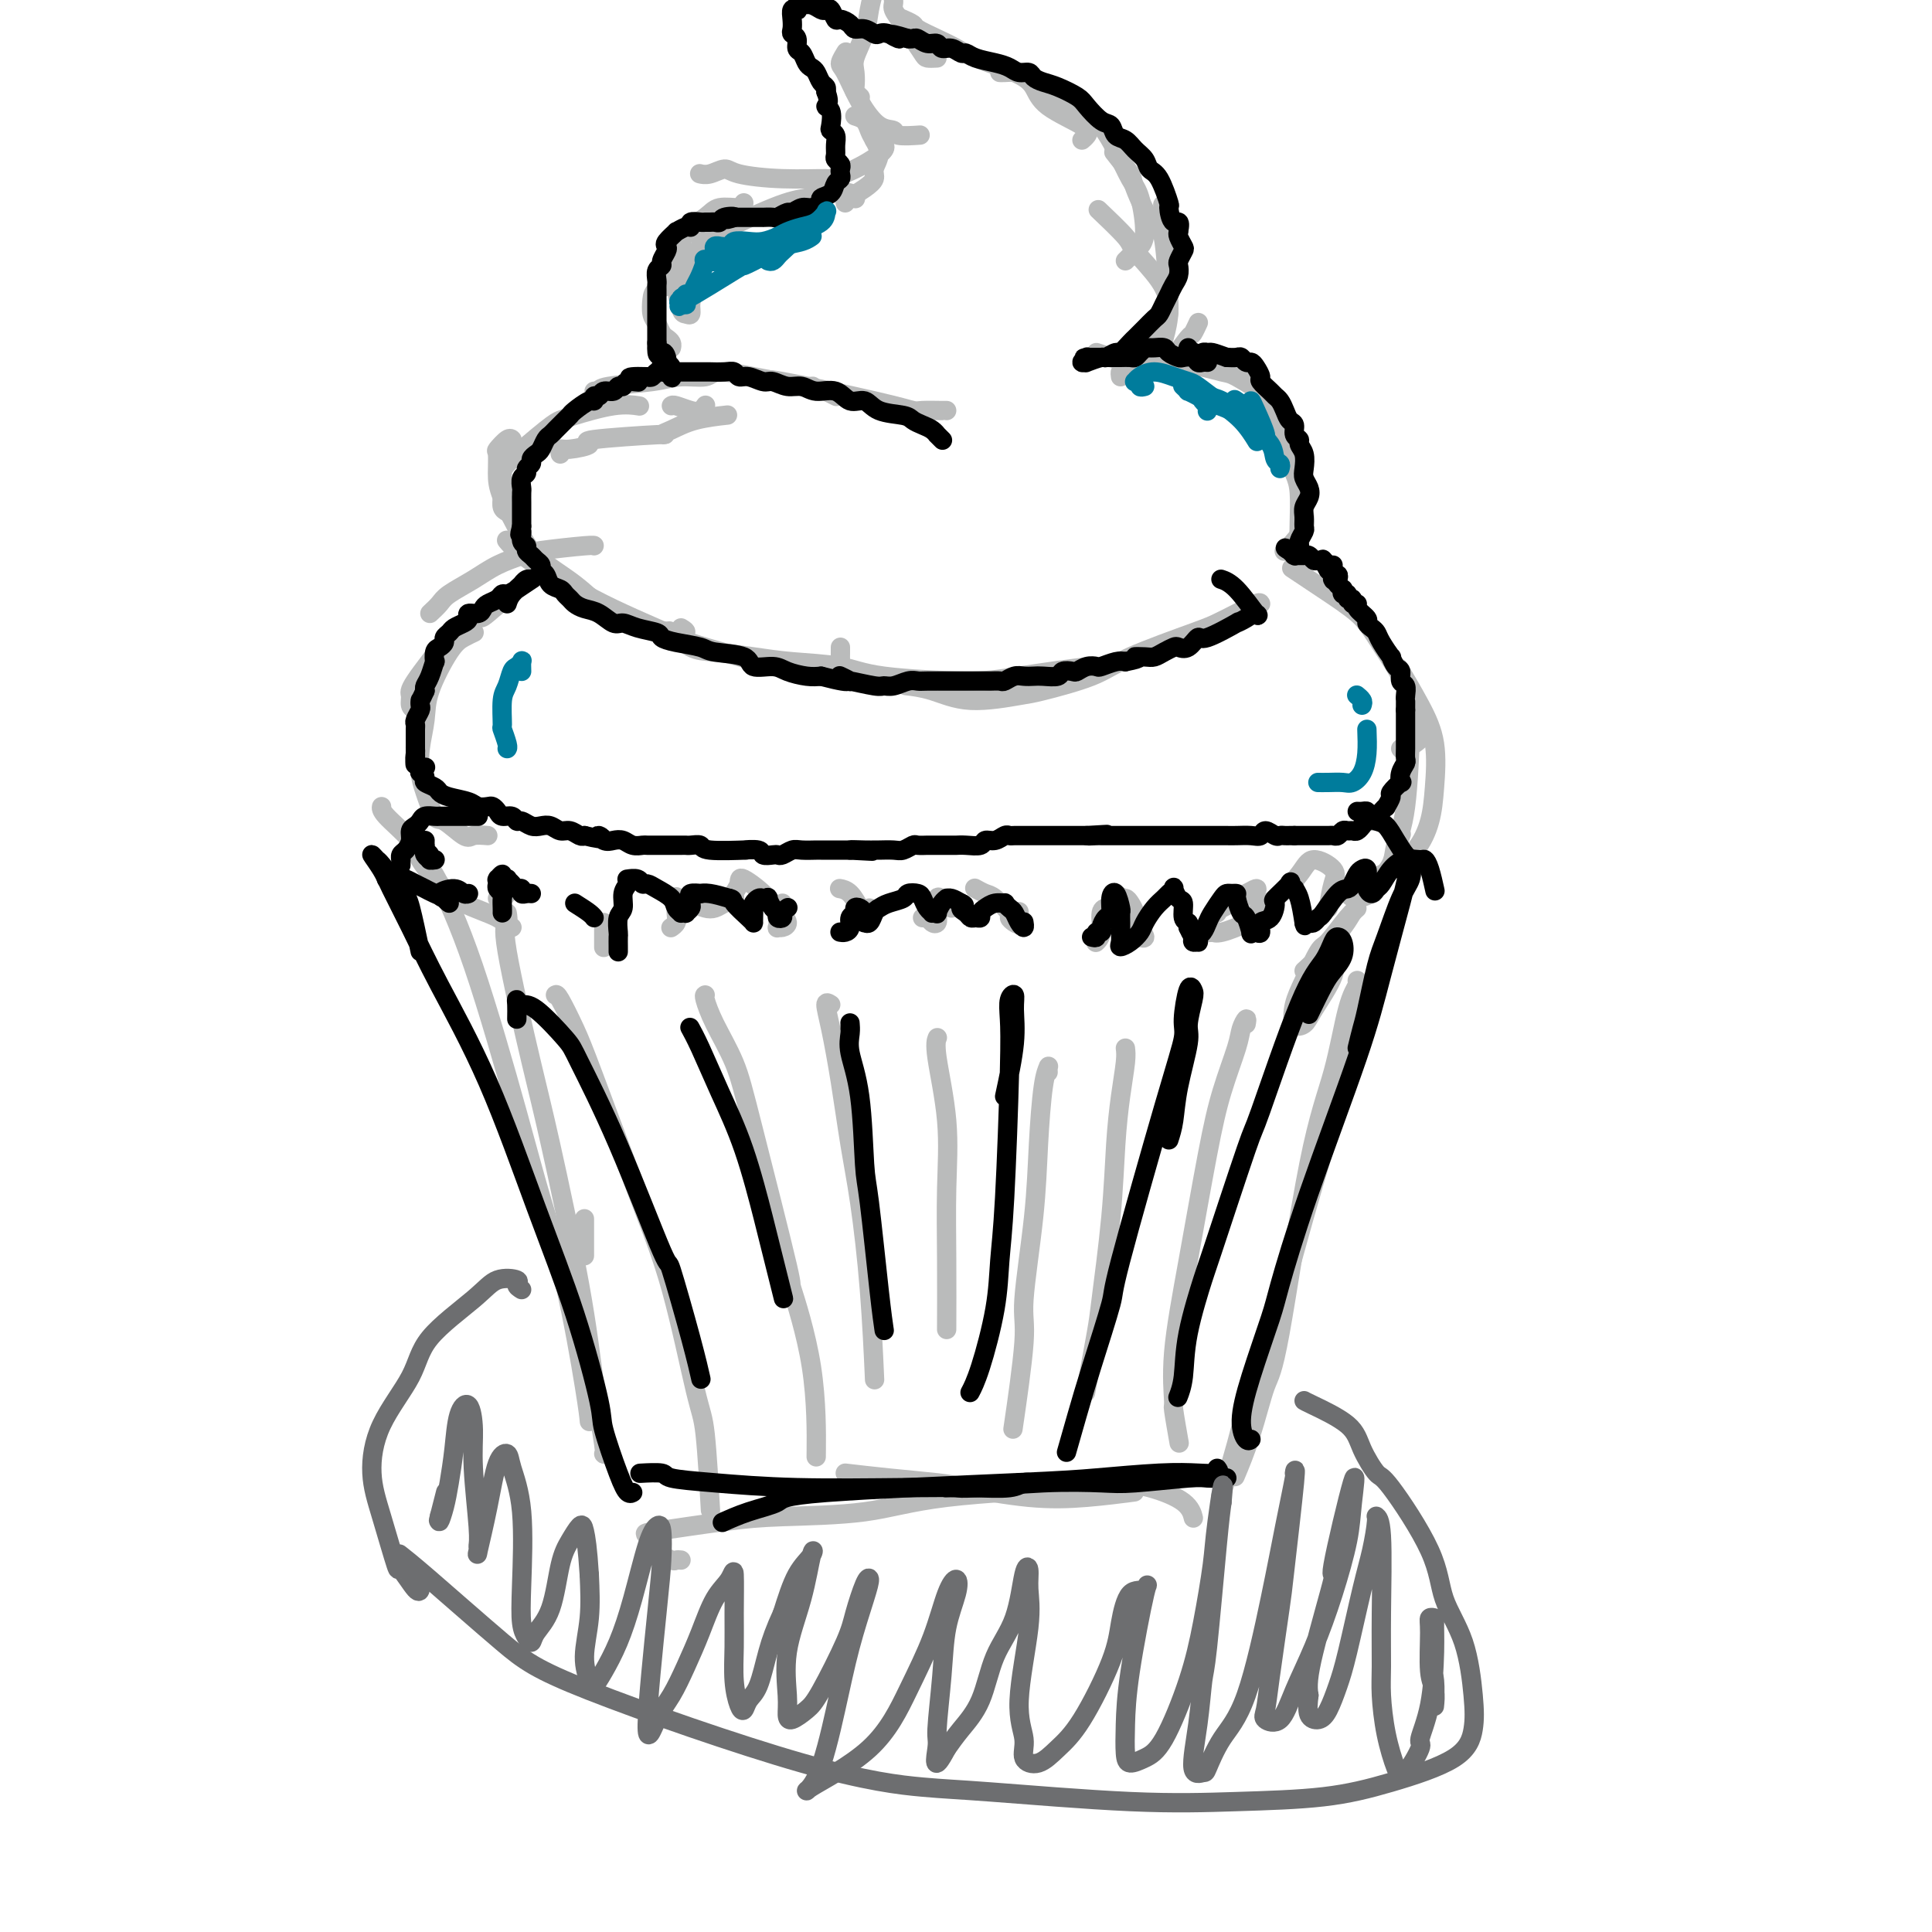 <svg viewBox='0 0 400 400' version='1.1' xmlns='http://www.w3.org/2000/svg' xmlns:xlink='http://www.w3.org/1999/xlink'><g fill='none' stroke='rgb(186,187,187)' stroke-width='4' stroke-linecap='round' stroke-linejoin='round'><path d='M282,207c-0.504,3.414 -1.009,6.828 -2,11c-0.991,4.172 -2.470,9.101 -4,14c-1.530,4.899 -3.111,9.770 -6,20c-2.889,10.230 -7.086,25.821 -9,32c-1.914,6.179 -1.544,2.945 -2,4c-0.456,1.055 -1.738,6.399 -3,11c-1.262,4.601 -2.503,8.457 -3,10c-0.497,1.543 -0.248,0.771 0,0'/><path d='M281,203c0.164,0.167 0.329,0.335 0,1c-0.329,0.665 -1.151,1.828 -2,5c-0.849,3.172 -1.724,8.354 -3,13c-1.276,4.646 -2.952,8.756 -5,19c-2.048,10.244 -4.469,26.624 -6,35c-1.531,8.376 -2.173,8.750 -3,11c-0.827,2.250 -1.838,6.375 -3,10c-1.162,3.625 -2.475,6.750 -3,8c-0.525,1.250 -0.263,0.625 0,0'/><path d='M89,180c0.294,0.135 0.587,0.270 2,3c1.413,2.730 3.944,8.057 7,17c3.056,8.943 6.637,21.504 9,30c2.363,8.496 3.509,12.929 5,18c1.491,5.071 3.328,10.782 5,18c1.672,7.218 3.181,15.943 4,21c0.819,5.057 0.948,6.445 1,7c0.052,0.555 0.026,0.278 0,0'/><path d='M121,260c0.000,-2.917 0.000,-5.833 0,-7c0.000,-1.167 0.000,-0.583 0,0'/><path d='M105,189c0.131,0.779 0.262,1.558 0,2c-0.262,0.442 -0.916,0.547 0,6c0.916,5.453 3.402,16.253 5,23c1.598,6.747 2.309,9.440 4,17c1.691,7.560 4.362,19.987 6,29c1.638,9.013 2.243,14.612 3,20c0.757,5.388 1.665,10.566 2,13c0.335,2.434 0.096,2.124 0,2c-0.096,-0.124 -0.048,-0.062 0,0'/><path d='M141,323c-0.387,-0.037 -0.773,-0.075 -1,0c-0.227,0.075 -0.293,0.262 -1,0c-0.707,-0.262 -2.054,-0.974 -3,-2c-0.946,-1.026 -1.490,-2.367 -2,-3c-0.510,-0.633 -0.988,-0.557 2,-1c2.988,-0.443 9.440,-1.403 14,-2c4.560,-0.597 7.228,-0.829 12,-1c4.772,-0.171 11.649,-0.279 17,-1c5.351,-0.721 9.178,-2.055 17,-3c7.822,-0.945 19.641,-1.500 26,-2c6.359,-0.500 7.259,-0.946 9,-1c1.741,-0.054 4.322,0.285 7,1c2.678,0.715 5.452,1.808 7,3c1.548,1.192 1.871,2.483 2,3c0.129,0.517 0.065,0.258 0,0'/><path d='M175,305c2.769,0.324 5.537,0.648 9,1c3.463,0.352 7.619,0.732 10,1c2.381,0.268 2.986,0.426 6,1c3.014,0.574 8.437,1.566 13,2c4.563,0.434 8.267,0.309 12,0c3.733,-0.309 7.495,-0.803 9,-1c1.505,-0.197 0.752,-0.099 0,0'/><path d='M270,201c0.752,-0.670 1.504,-1.340 3,-3c1.496,-1.660 3.736,-4.311 5,-6c1.264,-1.689 1.553,-2.415 2,-3c0.447,-0.585 1.053,-1.028 1,-1c-0.053,0.028 -0.764,0.526 -2,2c-1.236,1.474 -2.998,3.922 -4,5c-1.002,1.078 -1.242,0.784 -2,2c-0.758,1.216 -2.032,3.943 -3,6c-0.968,2.057 -1.631,3.446 -2,5c-0.369,1.554 -0.443,3.273 0,4c0.443,0.727 1.404,0.460 2,0c0.596,-0.460 0.825,-1.115 2,-3c1.175,-1.885 3.294,-5.000 4,-7c0.706,-2.000 -0.002,-2.885 0,-4c0.002,-1.115 0.715,-2.462 1,-3c0.285,-0.538 0.143,-0.269 0,0'/><path d='M284,169c0.000,-0.111 0.000,-0.222 0,0c0.000,0.222 0.000,0.778 0,1c0.000,0.222 0.000,0.111 0,0'/><path d='M275,188c0.317,-1.849 0.634,-3.698 1,-5c0.366,-1.302 0.781,-2.055 0,-3c-0.781,-0.945 -2.758,-2.080 -4,-2c-1.242,0.080 -1.747,1.374 -3,3c-1.253,1.626 -3.253,3.584 -5,5c-1.747,1.416 -3.242,2.289 -4,3c-0.758,0.711 -0.781,1.258 -2,2c-1.219,0.742 -3.636,1.678 -5,2c-1.364,0.322 -1.677,0.031 -2,0c-0.323,-0.031 -0.658,0.198 -1,0c-0.342,-0.198 -0.692,-0.823 0,-2c0.692,-1.177 2.427,-2.908 4,-4c1.573,-1.092 2.986,-1.547 4,-2c1.014,-0.453 1.631,-0.906 2,-1c0.369,-0.094 0.491,0.171 -1,1c-1.491,0.829 -4.594,2.223 -6,3c-1.406,0.777 -1.116,0.936 -1,1c0.116,0.064 0.058,0.032 0,0'/><path d='M235,193c0.285,0.383 0.571,0.765 1,1c0.429,0.235 1.002,0.322 1,0c-0.002,-0.322 -0.579,-1.052 -1,-2c-0.421,-0.948 -0.686,-2.113 -1,-3c-0.314,-0.887 -0.676,-1.494 -1,-2c-0.324,-0.506 -0.609,-0.910 -1,-1c-0.391,-0.090 -0.888,0.135 -1,0c-0.112,-0.135 0.162,-0.628 0,0c-0.162,0.628 -0.760,2.379 -1,3c-0.240,0.621 -0.121,0.114 0,0c0.121,-0.114 0.244,0.166 0,0c-0.244,-0.166 -0.854,-0.776 -1,-1c-0.146,-0.224 0.172,-0.061 0,0c-0.172,0.061 -0.834,0.020 -1,0c-0.166,-0.020 0.166,-0.019 0,0c-0.166,0.019 -0.828,0.057 -1,1c-0.172,0.943 0.146,2.792 0,4c-0.146,1.208 -0.756,1.774 -1,2c-0.244,0.226 -0.122,0.113 0,0'/><path d='M211,189c-0.021,-0.219 -0.041,-0.438 0,0c0.041,0.438 0.145,1.532 0,2c-0.145,0.468 -0.538,0.308 -1,0c-0.462,-0.308 -0.993,-0.766 -1,-1c-0.007,-0.234 0.509,-0.245 0,-1c-0.509,-0.755 -2.044,-2.254 -3,-3c-0.956,-0.746 -1.334,-0.739 -2,-1c-0.666,-0.261 -1.619,-0.789 -2,-1c-0.381,-0.211 -0.191,-0.106 0,0'/><path d='M197,188c0.091,-0.304 0.182,-0.608 0,-1c-0.182,-0.392 -0.636,-0.872 -1,-1c-0.364,-0.128 -0.636,0.096 -1,0c-0.364,-0.096 -0.818,-0.513 -1,0c-0.182,0.513 -0.091,1.955 0,3c0.091,1.045 0.182,1.692 0,2c-0.182,0.308 -0.636,0.279 -1,0c-0.364,-0.279 -0.636,-0.806 -1,-1c-0.364,-0.194 -0.818,-0.055 -1,0c-0.182,0.055 -0.091,0.028 0,0'/><path d='M180,188c0.095,0.415 0.190,0.829 0,1c-0.190,0.171 -0.664,0.098 -1,0c-0.336,-0.098 -0.533,-0.222 -1,-1c-0.467,-0.778 -1.203,-2.209 -2,-3c-0.797,-0.791 -1.656,-0.940 -2,-1c-0.344,-0.060 -0.172,-0.030 0,0'/><path d='M162,187c-0.136,0.650 -0.271,1.300 0,2c0.271,0.700 0.949,1.451 1,2c0.051,0.549 -0.525,0.896 -1,1c-0.475,0.104 -0.849,-0.037 -1,0c-0.151,0.037 -0.078,0.250 0,0c0.078,-0.250 0.160,-0.964 0,-2c-0.160,-1.036 -0.563,-2.394 -2,-4c-1.437,-1.606 -3.908,-3.461 -5,-4c-1.092,-0.539 -0.807,0.237 -1,1c-0.193,0.763 -0.866,1.512 -1,2c-0.134,0.488 0.272,0.717 0,1c-0.272,0.283 -1.222,0.622 -2,1c-0.778,0.378 -1.385,0.795 -2,1c-0.615,0.205 -1.237,0.199 -2,0c-0.763,-0.199 -1.667,-0.592 -2,-1c-0.333,-0.408 -0.095,-0.831 0,-1c0.095,-0.169 0.048,-0.085 0,0'/><path d='M140,186c0.008,-0.287 0.016,-0.574 0,0c-0.016,0.574 -0.057,2.010 0,3c0.057,0.990 0.211,1.533 0,2c-0.211,0.467 -0.789,0.857 -1,1c-0.211,0.143 -0.057,0.038 0,0c0.057,-0.038 0.016,-0.011 0,0c-0.016,0.011 -0.008,0.005 0,0'/><path d='M125,191c0.000,1.044 0.000,2.089 0,3c0.000,0.911 -0.000,1.689 0,2c0.000,0.311 0.000,0.156 0,0'/><path d='M107,184c-0.332,-0.083 -0.663,-0.166 -1,0c-0.337,0.166 -0.678,0.581 -1,1c-0.322,0.419 -0.625,0.844 -1,1c-0.375,0.156 -0.821,0.045 -1,0c-0.179,-0.045 -0.089,-0.022 0,0'/><path d='M115,206c0.144,-0.116 0.287,-0.233 1,1c0.713,1.233 1.994,3.815 3,6c1.006,2.185 1.736,3.974 4,10c2.264,6.026 6.060,16.290 9,24c2.940,7.710 5.023,12.867 7,20c1.977,7.133 3.850,16.242 5,21c1.150,4.758 1.579,5.166 2,9c0.421,3.834 0.835,11.096 1,14c0.165,2.904 0.083,1.452 0,0'/><path d='M146,206c-0.122,0.045 -0.245,0.090 0,1c0.245,0.910 0.857,2.683 2,5c1.143,2.317 2.818,5.176 4,8c1.182,2.824 1.872,5.614 4,14c2.128,8.386 5.695,22.369 7,28c1.305,5.631 0.350,2.911 1,5c0.650,2.089 2.906,8.985 4,16c1.094,7.015 1.027,14.147 1,17c-0.027,2.853 -0.013,1.426 0,0'/><path d='M194,215c0.061,-0.147 0.121,-0.294 0,0c-0.121,0.294 -0.425,1.030 0,4c0.425,2.970 1.578,8.174 2,13c0.422,4.826 0.113,9.273 0,14c-0.113,4.727 -0.030,9.734 0,15c0.030,5.266 0.009,10.790 0,13c-0.009,2.210 -0.004,1.105 0,0'/><path d='M258,212c0.103,-0.583 0.205,-1.166 0,-1c-0.205,0.166 -0.718,1.080 -1,2c-0.282,0.920 -0.332,1.844 -1,4c-0.668,2.156 -1.954,5.542 -3,9c-1.046,3.458 -1.850,6.987 -3,13c-1.150,6.013 -2.644,14.509 -4,22c-1.356,7.491 -2.573,13.977 -3,19c-0.427,5.023 -0.063,8.584 0,10c0.063,1.416 -0.175,0.689 0,2c0.175,1.311 0.764,4.660 1,6c0.236,1.340 0.118,0.670 0,0'/><path d='M233,217c0.087,0.691 0.174,1.383 0,3c-0.174,1.617 -0.609,4.161 -1,7c-0.391,2.839 -0.739,5.975 -1,10c-0.261,4.025 -0.435,8.940 -1,15c-0.565,6.060 -1.523,13.263 -2,17c-0.477,3.737 -0.475,4.006 -1,7c-0.525,2.994 -1.579,8.713 -2,11c-0.421,2.287 -0.211,1.144 0,0'/><path d='M217,222c-0.023,-0.375 -0.046,-0.751 0,-1c0.046,-0.249 0.162,-0.373 0,0c-0.162,0.373 -0.602,1.241 -1,4c-0.398,2.759 -0.755,7.408 -1,12c-0.245,4.592 -0.378,9.128 -1,15c-0.622,5.872 -1.734,13.079 -2,17c-0.266,3.921 0.313,4.556 0,9c-0.313,4.444 -1.518,12.698 -2,16c-0.482,3.302 -0.241,1.651 0,0'/><path d='M172,208c-0.488,-0.320 -0.976,-0.640 -1,0c-0.024,0.640 0.417,2.239 1,5c0.583,2.761 1.309,6.683 2,11c0.691,4.317 1.348,9.030 2,13c0.652,3.970 1.298,7.198 2,12c0.702,4.802 1.458,11.177 2,18c0.542,6.823 0.869,14.092 1,17c0.131,2.908 0.065,1.454 0,0'/><path d='M282,184c1.209,0.153 2.419,0.307 3,0c0.581,-0.307 0.534,-1.074 1,-2c0.466,-0.926 1.444,-2.011 2,-3c0.556,-0.989 0.688,-1.882 1,-3c0.312,-1.118 0.803,-2.462 1,-3c0.197,-0.538 0.098,-0.269 0,0'/><path d='M279,185c0.513,0.540 1.025,1.080 2,1c0.975,-0.080 2.411,-0.779 3,-1c0.589,-0.221 0.329,0.036 1,-1c0.671,-1.036 2.271,-3.366 3,-5c0.729,-1.634 0.587,-2.572 1,-4c0.413,-1.428 1.380,-3.346 2,-8c0.620,-4.654 0.891,-12.044 1,-15c0.109,-2.956 0.054,-1.478 0,0'/><path d='M284,182c1.208,-0.533 2.417,-1.067 4,-2c1.583,-0.933 3.541,-2.266 5,-4c1.459,-1.734 2.418,-3.870 3,-6c0.582,-2.130 0.786,-4.253 1,-7c0.214,-2.747 0.439,-6.118 0,-9c-0.439,-2.882 -1.541,-5.276 -3,-8c-1.459,-2.724 -3.274,-5.778 -4,-7c-0.726,-1.222 -0.363,-0.611 0,0'/><path d='M290,155c0.097,0.169 0.195,0.339 1,0c0.805,-0.339 2.319,-1.185 3,-2c0.681,-0.815 0.531,-1.599 0,-3c-0.531,-1.401 -1.441,-3.420 -2,-5c-0.559,-1.580 -0.767,-2.722 -2,-5c-1.233,-2.278 -3.491,-5.693 -5,-8c-1.509,-2.307 -2.271,-3.505 -4,-5c-1.729,-1.495 -4.427,-3.287 -7,-5c-2.573,-1.713 -5.021,-3.347 -6,-4c-0.979,-0.653 -0.490,-0.327 0,0'/><path d='M106,192c-0.376,0.159 -0.752,0.317 -1,0c-0.248,-0.317 -0.367,-1.111 -2,-2c-1.633,-0.889 -4.781,-1.873 -7,-3c-2.219,-1.127 -3.509,-2.397 -5,-4c-1.491,-1.603 -3.184,-3.540 -4,-5c-0.816,-1.460 -0.755,-2.443 -2,-4c-1.245,-1.557 -3.797,-3.688 -5,-5c-1.203,-1.312 -1.058,-1.803 -1,-2c0.058,-0.197 0.029,-0.098 0,0'/><path d='M101,173c-1.150,-0.092 -2.301,-0.184 -3,0c-0.699,0.184 -0.947,0.644 -2,0c-1.053,-0.644 -2.910,-2.393 -4,-3c-1.090,-0.607 -1.413,-0.072 -2,-1c-0.587,-0.928 -1.439,-3.318 -2,-5c-0.561,-1.682 -0.831,-2.656 -1,-4c-0.169,-1.344 -0.236,-3.056 0,-5c0.236,-1.944 0.775,-4.118 1,-6c0.225,-1.882 0.138,-3.471 1,-6c0.862,-2.529 2.674,-5.997 4,-8c1.326,-2.003 2.165,-2.539 3,-3c0.835,-0.461 1.667,-0.846 2,-1c0.333,-0.154 0.166,-0.077 0,0'/><path d='M86,147c-0.440,-0.225 -0.879,-0.449 -1,-1c-0.121,-0.551 0.078,-1.428 0,-2c-0.078,-0.572 -0.431,-0.840 1,-3c1.431,-2.160 4.647,-6.212 6,-8c1.353,-1.788 0.843,-1.313 2,-2c1.157,-0.687 3.981,-2.538 5,-3c1.019,-0.462 0.232,0.464 2,-1c1.768,-1.464 6.091,-5.317 9,-7c2.909,-1.683 4.402,-1.195 5,-1c0.598,0.195 0.299,0.098 0,0'/><path d='M89,127c0.740,-0.689 1.480,-1.379 2,-2c0.520,-0.621 0.822,-1.174 2,-2c1.178,-0.826 3.234,-1.924 5,-3c1.766,-1.076 3.244,-2.131 5,-3c1.756,-0.869 3.791,-1.553 5,-2c1.209,-0.447 1.592,-0.656 4,-1c2.408,-0.344 6.841,-0.823 9,-1c2.159,-0.177 2.046,-0.050 2,0c-0.046,0.050 -0.023,0.025 0,0'/><path d='M261,125c-0.075,-0.173 -0.151,-0.346 -1,0c-0.849,0.346 -2.472,1.211 -4,2c-1.528,0.789 -2.962,1.500 -4,2c-1.038,0.500 -1.678,0.788 -5,2c-3.322,1.212 -9.324,3.350 -13,5c-3.676,1.650 -5.027,2.814 -8,4c-2.973,1.186 -7.568,2.395 -10,3c-2.432,0.605 -2.701,0.607 -5,1c-2.299,0.393 -6.626,1.178 -10,1c-3.374,-0.178 -5.793,-1.317 -8,-2c-2.207,-0.683 -4.202,-0.909 -5,-1c-0.798,-0.091 -0.399,-0.045 0,0'/><path d='M240,134c-4.708,1.742 -9.416,3.484 -11,4c-1.584,0.516 -0.042,-0.194 -3,0c-2.958,0.194 -10.414,1.293 -15,2c-4.586,0.707 -6.302,1.024 -11,1c-4.698,-0.024 -12.377,-0.388 -17,-1c-4.623,-0.612 -6.188,-1.471 -9,-2c-2.812,-0.529 -6.870,-0.727 -10,-1c-3.130,-0.273 -5.333,-0.620 -8,-1c-2.667,-0.380 -5.797,-0.793 -8,-1c-2.203,-0.207 -3.478,-0.210 -5,-1c-1.522,-0.790 -3.292,-2.369 -4,-3c-0.708,-0.631 -0.354,-0.316 0,0'/><path d='M174,134c0.003,0.218 0.006,0.436 0,1c-0.006,0.564 -0.020,1.473 0,2c0.020,0.527 0.075,0.673 -1,1c-1.075,0.327 -3.278,0.836 -5,1c-1.722,0.164 -2.961,-0.016 -7,-1c-4.039,-0.984 -10.879,-2.771 -15,-4c-4.121,-1.229 -5.525,-1.900 -8,-3c-2.475,-1.100 -6.021,-2.630 -9,-4c-2.979,-1.370 -5.390,-2.581 -8,-4c-2.610,-1.419 -5.418,-3.046 -7,-4c-1.582,-0.954 -1.940,-1.235 -3,-2c-1.060,-0.765 -2.824,-2.014 -4,-3c-1.176,-0.986 -1.765,-1.710 -2,-2c-0.235,-0.290 -0.118,-0.145 0,0'/><path d='M141,130c0.846,0.521 1.692,1.043 0,1c-1.692,-0.043 -5.923,-0.650 -8,-1c-2.077,-0.350 -2.000,-0.442 -3,-1c-1.000,-0.558 -3.077,-1.584 -5,-3c-1.923,-1.416 -3.692,-3.224 -6,-5c-2.308,-1.776 -5.154,-3.520 -7,-5c-1.846,-1.480 -2.693,-2.696 -4,-5c-1.307,-2.304 -3.076,-5.697 -4,-8c-0.924,-2.303 -1.004,-3.517 -1,-5c0.004,-1.483 0.092,-3.234 0,-4c-0.092,-0.766 -0.365,-0.545 0,-1c0.365,-0.455 1.367,-1.584 2,-2c0.633,-0.416 0.895,-0.119 1,0c0.105,0.119 0.052,0.059 0,0'/><path d='M105,106c-0.422,-0.236 -0.844,-0.472 -1,-1c-0.156,-0.528 -0.046,-1.350 0,-2c0.046,-0.650 0.029,-1.130 0,-2c-0.029,-0.870 -0.070,-2.130 0,-3c0.070,-0.870 0.250,-1.351 2,-3c1.750,-1.649 5.068,-4.466 7,-6c1.932,-1.534 2.476,-1.784 3,-2c0.524,-0.216 1.027,-0.398 3,-1c1.973,-0.602 5.416,-1.624 8,-2c2.584,-0.376 4.310,-0.108 5,0c0.690,0.108 0.345,0.054 0,0'/><path d='M116,94c-0.085,-0.447 -0.171,-0.894 0,-1c0.171,-0.106 0.597,0.130 2,0c1.403,-0.130 3.781,-0.625 4,-1c0.219,-0.375 -1.722,-0.629 1,-1c2.722,-0.371 10.107,-0.860 13,-1c2.893,-0.140 1.295,0.067 1,0c-0.295,-0.067 0.715,-0.410 2,-1c1.285,-0.590 2.846,-1.428 5,-2c2.154,-0.572 4.901,-0.878 6,-1c1.099,-0.122 0.549,-0.061 0,0'/><path d='M139,84c0.136,-0.105 0.271,-0.211 1,0c0.729,0.211 2.051,0.737 3,1c0.949,0.263 1.525,0.263 2,0c0.475,-0.263 0.850,-0.789 1,-1c0.150,-0.211 0.075,-0.105 0,0'/><path d='M123,81c0.421,-0.025 0.841,-0.049 1,0c0.159,0.049 0.056,0.172 0,0c-0.056,-0.172 -0.066,-0.639 2,-1c2.066,-0.361 6.208,-0.615 9,-1c2.792,-0.385 4.234,-0.899 6,-1c1.766,-0.101 3.854,0.211 5,0c1.146,-0.211 1.348,-0.946 3,-1c1.652,-0.054 4.755,0.574 7,1c2.245,0.426 3.633,0.650 5,1c1.367,0.350 2.714,0.825 4,1c1.286,0.175 2.510,0.050 3,0c0.490,-0.050 0.245,-0.025 0,0'/><path d='M171,81c0.833,0.417 1.667,0.833 2,1c0.333,0.167 0.167,0.083 0,0'/><path d='M160,79c-0.267,0.008 -0.533,0.015 -1,0c-0.467,-0.015 -1.134,-0.053 -1,0c0.134,0.053 1.069,0.196 1,0c-0.069,-0.196 -1.143,-0.732 3,0c4.143,0.732 13.502,2.732 19,4c5.498,1.268 7.133,1.804 8,2c0.867,0.196 0.964,0.053 2,0c1.036,-0.053 3.010,-0.014 4,0c0.990,0.014 0.997,0.004 1,0c0.003,-0.004 0.001,-0.002 0,0'/><path d='M266,114c-0.099,0.104 -0.198,0.207 0,0c0.198,-0.207 0.694,-0.725 1,-1c0.306,-0.275 0.422,-0.309 1,-1c0.578,-0.691 1.616,-2.040 2,-3c0.384,-0.960 0.113,-1.533 0,-3c-0.113,-1.467 -0.069,-3.830 0,-5c0.069,-1.170 0.163,-1.149 0,-2c-0.163,-0.851 -0.582,-2.575 -1,-4c-0.418,-1.425 -0.834,-2.550 -1,-3c-0.166,-0.450 -0.083,-0.225 0,0'/><path d='M268,112c0.421,0.064 0.843,0.129 1,0c0.157,-0.129 0.050,-0.450 0,-1c-0.050,-0.550 -0.045,-1.327 0,-3c0.045,-1.673 0.128,-4.240 0,-6c-0.128,-1.760 -0.468,-2.713 -1,-4c-0.532,-1.287 -1.257,-2.909 -2,-5c-0.743,-2.091 -1.506,-4.651 -2,-6c-0.494,-1.349 -0.720,-1.485 -1,-2c-0.280,-0.515 -0.614,-1.408 -1,-2c-0.386,-0.592 -0.825,-0.883 -1,-1c-0.175,-0.117 -0.088,-0.058 0,0'/><path d='M264,84c-0.024,0.085 -0.048,0.170 0,0c0.048,-0.170 0.167,-0.594 0,-1c-0.167,-0.406 -0.620,-0.792 -1,-1c-0.380,-0.208 -0.687,-0.237 -2,-1c-1.313,-0.763 -3.631,-2.261 -5,-3c-1.369,-0.739 -1.790,-0.720 -3,-1c-1.210,-0.280 -3.211,-0.859 -4,-1c-0.789,-0.141 -0.366,0.154 -1,0c-0.634,-0.154 -2.324,-0.758 -3,-1c-0.676,-0.242 -0.338,-0.121 0,0'/><path d='M232,78c-0.063,-0.445 -0.125,-0.890 0,-1c0.125,-0.110 0.439,0.116 2,0c1.561,-0.116 4.369,-0.574 6,-1c1.631,-0.426 2.083,-0.818 3,-2c0.917,-1.182 2.297,-3.152 3,-4c0.703,-0.848 0.728,-0.575 1,-1c0.272,-0.425 0.792,-1.550 1,-2c0.208,-0.450 0.104,-0.225 0,0'/><path d='M227,73c2.417,0.799 4.834,1.597 6,2c1.166,0.403 1.080,0.410 2,0c0.920,-0.410 2.845,-1.237 4,-2c1.155,-0.763 1.540,-1.461 2,-3c0.460,-1.539 0.994,-3.919 1,-6c0.006,-2.081 -0.518,-3.861 -2,-6c-1.482,-2.139 -3.923,-4.635 -5,-6c-1.077,-1.365 -0.790,-1.598 -2,-3c-1.210,-1.402 -3.917,-3.972 -5,-5c-1.083,-1.028 -0.541,-0.514 0,0'/><path d='M234,72c0.164,-0.291 0.328,-0.581 1,-1c0.672,-0.419 1.851,-0.966 3,-2c1.149,-1.034 2.269,-2.554 3,-3c0.731,-0.446 1.075,0.182 1,-3c-0.075,-3.182 -0.567,-10.174 -1,-13c-0.433,-2.826 -0.807,-1.487 -2,-3c-1.193,-1.513 -3.206,-5.880 -4,-8c-0.794,-2.120 -0.367,-1.994 -1,-3c-0.633,-1.006 -2.324,-3.145 -3,-4c-0.676,-0.855 -0.338,-0.428 0,0'/><path d='M230,74c-0.239,0.018 -0.478,0.037 0,0c0.478,-0.037 1.673,-0.129 3,-1c1.327,-0.871 2.786,-2.521 4,-4c1.214,-1.479 2.184,-2.787 3,-4c0.816,-1.213 1.479,-2.329 2,-4c0.521,-1.671 0.899,-3.895 1,-6c0.101,-2.105 -0.076,-4.090 0,-5c0.076,-0.910 0.405,-0.745 0,-2c-0.405,-1.255 -1.544,-3.930 -2,-5c-0.456,-1.070 -0.228,-0.535 0,0'/><path d='M233,54c0.767,-0.772 1.535,-1.544 2,-2c0.465,-0.456 0.628,-0.594 1,-1c0.372,-0.406 0.954,-1.078 1,-3c0.046,-1.922 -0.442,-5.093 -1,-7c-0.558,-1.907 -1.185,-2.549 -2,-4c-0.815,-1.451 -1.818,-3.712 -3,-6c-1.182,-2.288 -2.542,-4.603 -4,-6c-1.458,-1.397 -3.014,-1.877 -5,-3c-1.986,-1.123 -4.403,-2.889 -6,-4c-1.597,-1.111 -2.376,-1.566 -3,-2c-0.624,-0.434 -1.095,-0.848 -2,-1c-0.905,-0.152 -2.244,-0.041 -3,0c-0.756,0.041 -0.930,0.012 -1,0c-0.070,-0.012 -0.035,-0.006 0,0'/><path d='M224,29c0.343,-0.290 0.687,-0.580 1,-1c0.313,-0.420 0.597,-0.970 -1,-2c-1.597,-1.030 -5.073,-2.541 -7,-4c-1.927,-1.459 -2.303,-2.866 -3,-4c-0.697,-1.134 -1.714,-1.995 -4,-3c-2.286,-1.005 -5.840,-2.153 -8,-3c-2.160,-0.847 -2.926,-1.394 -4,-2c-1.074,-0.606 -2.456,-1.273 -4,-2c-1.544,-0.727 -3.251,-1.515 -4,-2c-0.749,-0.485 -0.541,-0.666 -1,-1c-0.459,-0.334 -1.585,-0.821 -2,-1c-0.415,-0.179 -0.119,-0.051 0,0c0.119,0.051 0.059,0.026 0,0'/><path d='M194,12c-0.781,0.041 -1.562,0.082 -2,0c-0.438,-0.082 -0.533,-0.286 -1,-1c-0.467,-0.714 -1.305,-1.939 -2,-3c-0.695,-1.061 -1.245,-1.958 -2,-3c-0.755,-1.042 -1.715,-2.229 -2,-3c-0.285,-0.771 0.104,-1.124 0,-2c-0.104,-0.876 -0.700,-2.273 -1,-3c-0.300,-0.727 -0.304,-0.783 0,-1c0.304,-0.217 0.915,-0.595 1,-1c0.085,-0.405 -0.356,-0.839 0,-1c0.356,-0.161 1.511,-0.050 2,0c0.489,0.050 0.314,0.039 0,0c-0.314,-0.039 -0.767,-0.104 -1,0c-0.233,0.104 -0.246,0.378 -1,1c-0.754,0.622 -2.248,1.591 -3,2c-0.752,0.409 -0.762,0.258 -1,1c-0.238,0.742 -0.705,2.377 -1,4c-0.295,1.623 -0.420,3.232 -1,5c-0.580,1.768 -1.616,3.693 -2,5c-0.384,1.307 -0.117,1.997 0,3c0.117,1.003 0.083,2.320 0,3c-0.083,0.680 -0.215,0.721 0,1c0.215,0.279 0.776,0.794 1,1c0.224,0.206 0.112,0.103 0,0'/><path d='M175,11c0.126,-0.204 0.252,-0.408 0,0c-0.252,0.408 -0.883,1.429 -1,2c-0.117,0.571 0.280,0.693 1,2c0.720,1.307 1.763,3.800 3,6c1.237,2.200 2.669,4.106 4,5c1.331,0.894 2.563,0.776 3,1c0.437,0.224 0.079,0.791 1,1c0.921,0.209 3.120,0.060 4,0c0.880,-0.060 0.440,-0.030 0,0'/><path d='M177,24c0.752,0.238 1.504,0.476 2,1c0.496,0.524 0.737,1.334 1,2c0.263,0.666 0.549,1.190 1,2c0.451,0.810 1.067,1.908 1,3c-0.067,1.092 -0.817,2.177 -1,3c-0.183,0.823 0.199,1.384 0,2c-0.199,0.616 -0.981,1.289 -2,2c-1.019,0.711 -2.274,1.461 -3,2c-0.726,0.539 -0.922,0.868 -1,1c-0.078,0.132 -0.039,0.066 0,0'/><path d='M181,29c1.366,0.453 2.733,0.907 2,2c-0.733,1.093 -3.565,2.826 -6,4c-2.435,1.174 -4.472,1.788 -5,2c-0.528,0.212 0.452,0.022 -1,0c-1.452,-0.022 -5.335,0.124 -9,0c-3.665,-0.124 -7.112,-0.517 -9,-1c-1.888,-0.483 -2.217,-1.057 -3,-1c-0.783,0.057 -2.018,0.746 -3,1c-0.982,0.254 -1.709,0.073 -2,0c-0.291,-0.073 -0.145,-0.036 0,0'/><path d='M177,41c0.099,0.115 0.197,0.230 0,0c-0.197,-0.230 -0.690,-0.806 -1,-1c-0.310,-0.194 -0.439,-0.006 -1,0c-0.561,0.006 -1.555,-0.170 -3,0c-1.445,0.170 -3.341,0.687 -5,1c-1.659,0.313 -3.082,0.422 -7,2c-3.918,1.578 -10.333,4.626 -13,6c-2.667,1.374 -1.587,1.076 -2,2c-0.413,0.924 -2.321,3.071 -3,4c-0.679,0.929 -0.131,0.641 0,1c0.131,0.359 -0.157,1.366 0,2c0.157,0.634 0.759,0.895 1,1c0.241,0.105 0.120,0.052 0,0'/><path d='M154,42c-0.030,0.464 -0.060,0.929 -1,1c-0.940,0.071 -2.791,-0.250 -4,0c-1.209,0.250 -1.775,1.072 -3,2c-1.225,0.928 -3.110,1.962 -4,3c-0.890,1.038 -0.786,2.082 -1,3c-0.214,0.918 -0.747,1.712 -1,3c-0.253,1.288 -0.226,3.071 0,5c0.226,1.929 0.651,4.004 1,5c0.349,0.996 0.623,0.915 1,1c0.377,0.085 0.856,0.338 1,0c0.144,-0.338 -0.049,-1.265 0,-2c0.049,-0.735 0.339,-1.278 0,-2c-0.339,-0.722 -1.307,-1.623 -2,-2c-0.693,-0.377 -1.111,-0.228 -2,0c-0.889,0.228 -2.249,0.537 -3,1c-0.751,0.463 -0.892,1.080 -1,2c-0.108,0.920 -0.183,2.144 0,3c0.183,0.856 0.623,1.343 1,2c0.377,0.657 0.689,1.483 1,2c0.311,0.517 0.619,0.726 1,1c0.381,0.274 0.833,0.612 1,1c0.167,0.388 0.048,0.825 0,1c-0.048,0.175 -0.024,0.087 0,0'/></g>
<g fill='none' stroke='rgb(0,0,0)' stroke-width='4' stroke-linecap='round' stroke-linejoin='round'><path d='M87,197c-0.735,-3.498 -1.470,-6.996 -2,-9c-0.530,-2.004 -0.854,-2.514 -2,-4c-1.146,-1.486 -3.115,-3.948 -4,-5c-0.885,-1.052 -0.685,-0.695 -1,-1c-0.315,-0.305 -1.145,-1.274 -1,-1c0.145,0.274 1.266,1.790 2,3c0.734,1.210 1.082,2.113 2,4c0.918,1.887 2.407,4.759 4,8c1.593,3.241 3.289,6.851 6,12c2.711,5.149 6.437,11.838 10,20c3.563,8.162 6.964,17.796 10,26c3.036,8.204 5.706,14.976 8,22c2.294,7.024 4.212,14.299 5,18c0.788,3.701 0.446,3.829 1,6c0.554,2.171 2.004,6.386 3,9c0.996,2.614 1.537,3.627 2,4c0.463,0.373 0.846,0.107 1,0c0.154,-0.107 0.077,-0.053 0,0'/><path d='M281,217c0.359,-1.477 0.718,-2.955 1,-4c0.282,-1.045 0.485,-1.658 1,-4c0.515,-2.342 1.340,-6.414 2,-9c0.660,-2.586 1.154,-3.688 2,-6c0.846,-2.312 2.044,-5.836 3,-8c0.956,-2.164 1.669,-2.969 2,-4c0.331,-1.031 0.278,-2.289 0,-2c-0.278,0.289 -0.782,2.126 -1,3c-0.218,0.874 -0.149,0.787 -1,4c-0.851,3.213 -2.621,9.728 -4,15c-1.379,5.272 -2.368,9.303 -5,17c-2.632,7.697 -6.906,19.062 -10,28c-3.094,8.938 -5.008,15.450 -6,19c-0.992,3.550 -1.061,4.139 -2,7c-0.939,2.861 -2.749,7.996 -4,12c-1.251,4.004 -1.944,6.877 -2,9c-0.056,2.123 0.523,3.495 1,4c0.477,0.505 0.850,0.144 1,0c0.150,-0.144 0.075,-0.072 0,0'/><path d='M254,306c-0.125,-0.008 -0.250,-0.016 -1,0c-0.750,0.016 -2.124,0.056 -3,0c-0.876,-0.056 -1.253,-0.207 -4,0c-2.747,0.207 -7.862,0.774 -11,1c-3.138,0.226 -4.298,0.113 -7,0c-2.702,-0.113 -6.945,-0.226 -12,0c-5.055,0.226 -10.922,0.793 -14,1c-3.078,0.207 -3.367,0.056 -4,0c-0.633,-0.056 -1.609,-0.016 -2,0c-0.391,0.016 -0.195,0.008 0,0'/><path d='M252,304c0.300,0.416 0.601,0.832 0,1c-0.601,0.168 -2.102,0.090 -4,0c-1.898,-0.090 -4.192,-0.190 -8,0c-3.808,0.190 -9.129,0.669 -13,1c-3.871,0.331 -6.292,0.513 -17,1c-10.708,0.487 -29.704,1.280 -39,2c-9.296,0.720 -8.894,1.368 -10,2c-1.106,0.632 -3.721,1.247 -6,2c-2.279,0.753 -4.223,1.644 -5,2c-0.777,0.356 -0.389,0.178 0,0'/><path d='M211,307c0.913,0.030 1.825,0.060 2,0c0.175,-0.060 -0.388,-0.212 -1,0c-0.612,0.212 -1.272,0.786 -3,1c-1.728,0.214 -4.523,0.069 -8,0c-3.477,-0.069 -7.635,-0.061 -14,0c-6.365,0.061 -14.936,0.174 -22,0c-7.064,-0.174 -12.622,-0.635 -17,-1c-4.378,-0.365 -7.575,-0.634 -9,-1c-1.425,-0.366 -1.076,-0.829 -2,-1c-0.924,-0.171 -3.121,-0.049 -4,0c-0.879,0.049 -0.439,0.024 0,0'/><path d='M80,182c0.478,0.002 0.957,0.003 1,0c0.043,-0.003 -0.348,-0.011 0,0c0.348,0.011 1.437,0.041 2,0c0.563,-0.041 0.602,-0.151 1,0c0.398,0.151 1.157,0.565 2,1c0.843,0.435 1.772,0.892 2,1c0.228,0.108 -0.244,-0.133 0,0c0.244,0.133 1.206,0.639 2,1c0.794,0.361 1.422,0.578 2,1c0.578,0.422 1.107,1.051 1,1c-0.107,-0.051 -0.849,-0.780 -1,-1c-0.151,-0.220 0.289,0.071 0,0c-0.289,-0.071 -1.307,-0.502 -1,-1c0.307,-0.498 1.938,-1.061 3,-1c1.062,0.061 1.555,0.747 2,1c0.445,0.253 0.841,0.072 1,0c0.159,-0.072 0.079,-0.036 0,0'/><path d='M104,189c0.008,-0.220 0.016,-0.440 0,-1c-0.016,-0.560 -0.057,-1.460 0,-2c0.057,-0.540 0.212,-0.719 0,-1c-0.212,-0.281 -0.790,-0.662 -1,-1c-0.210,-0.338 -0.052,-0.631 0,-1c0.052,-0.369 -0.001,-0.813 0,-1c0.001,-0.187 0.057,-0.117 0,0c-0.057,0.117 -0.226,0.279 0,0c0.226,-0.279 0.848,-1.000 1,-1c0.152,0.000 -0.167,0.722 0,1c0.167,0.278 0.819,0.112 1,0c0.181,-0.112 -0.110,-0.170 0,0c0.110,0.170 0.621,0.567 1,1c0.379,0.433 0.627,0.901 1,1c0.373,0.099 0.870,-0.170 1,0c0.130,0.170 -0.109,0.777 0,1c0.109,0.223 0.565,0.060 1,0c0.435,-0.060 0.848,-0.016 1,0c0.152,0.016 0.043,0.005 0,0c-0.043,-0.005 -0.022,-0.002 0,0'/><path d='M119,187c1.156,0.733 2.311,1.467 3,2c0.689,0.533 0.911,0.867 1,1c0.089,0.133 0.044,0.067 0,0'/><path d='M128,197c-0.001,0.055 -0.001,0.110 0,0c0.001,-0.110 0.004,-0.384 0,-1c-0.004,-0.616 -0.016,-1.572 0,-2c0.016,-0.428 0.061,-0.328 0,-1c-0.061,-0.672 -0.226,-2.117 0,-3c0.226,-0.883 0.845,-1.203 1,-2c0.155,-0.797 -0.154,-2.070 0,-3c0.154,-0.930 0.772,-1.517 1,-2c0.228,-0.483 0.068,-0.863 0,-1c-0.068,-0.137 -0.043,-0.033 0,0c0.043,0.033 0.105,-0.006 0,0c-0.105,0.006 -0.377,0.056 0,0c0.377,-0.056 1.404,-0.220 2,0c0.596,0.220 0.761,0.822 1,1c0.239,0.178 0.551,-0.068 1,0c0.449,0.068 1.033,0.449 2,1c0.967,0.551 2.316,1.272 3,2c0.684,0.728 0.704,1.464 1,2c0.296,0.536 0.868,0.873 1,1c0.132,0.127 -0.175,0.045 0,0c0.175,-0.045 0.832,-0.053 1,0c0.168,0.053 -0.153,0.168 0,0c0.153,-0.168 0.781,-0.619 1,-1c0.219,-0.381 0.029,-0.690 0,-1c-0.029,-0.310 0.102,-0.620 0,-1c-0.102,-0.380 -0.436,-0.831 0,-1c0.436,-0.169 1.643,-0.056 2,0c0.357,0.056 -0.135,0.053 0,0c0.135,-0.053 0.896,-0.158 2,0c1.104,0.158 2.552,0.579 4,1'/><path d='M151,186c0.989,0.215 0.461,0.252 1,1c0.539,0.748 2.145,2.208 3,3c0.855,0.792 0.960,0.917 1,1c0.040,0.083 0.014,0.124 0,0c-0.014,-0.124 -0.015,-0.411 0,-1c0.015,-0.589 0.046,-1.478 0,-2c-0.046,-0.522 -0.171,-0.678 0,-1c0.171,-0.322 0.637,-0.812 1,-1c0.363,-0.188 0.623,-0.076 1,0c0.377,0.076 0.870,0.115 1,0c0.130,-0.115 -0.105,-0.384 0,0c0.105,0.384 0.549,1.421 1,2c0.451,0.579 0.909,0.702 1,1c0.091,0.298 -0.186,0.773 0,1c0.186,0.227 0.833,0.205 1,0c0.167,-0.205 -0.147,-0.594 0,-1c0.147,-0.406 0.756,-0.830 1,-1c0.244,-0.170 0.122,-0.085 0,0'/><path d='M174,193c-0.081,-0.016 -0.161,-0.031 0,0c0.161,0.031 0.564,0.110 1,0c0.436,-0.110 0.904,-0.409 1,-1c0.096,-0.591 -0.181,-1.476 0,-2c0.181,-0.524 0.819,-0.688 1,-1c0.181,-0.312 -0.095,-0.773 0,-1c0.095,-0.227 0.561,-0.219 1,0c0.439,0.219 0.853,0.649 1,1c0.147,0.351 0.028,0.623 0,1c-0.028,0.377 0.033,0.858 0,1c-0.033,0.142 -0.162,-0.056 0,0c0.162,0.056 0.614,0.366 1,0c0.386,-0.366 0.704,-1.408 1,-2c0.296,-0.592 0.569,-0.734 1,-1c0.431,-0.266 1.018,-0.658 2,-1c0.982,-0.342 2.357,-0.635 3,-1c0.643,-0.365 0.555,-0.802 1,-1c0.445,-0.198 1.425,-0.158 2,0c0.575,0.158 0.747,0.434 1,1c0.253,0.566 0.589,1.421 1,2c0.411,0.579 0.897,0.881 1,1c0.103,0.119 -0.179,0.056 0,0c0.179,-0.056 0.818,-0.106 1,0c0.182,0.106 -0.093,0.367 0,0c0.093,-0.367 0.552,-1.364 1,-2c0.448,-0.636 0.883,-0.913 1,-1c0.117,-0.087 -0.084,0.015 0,0c0.084,-0.015 0.453,-0.147 1,0c0.547,0.147 1.274,0.574 2,1'/><path d='M199,187c1.345,0.492 0.207,0.721 0,1c-0.207,0.279 0.518,0.608 1,1c0.482,0.392 0.720,0.849 1,1c0.280,0.151 0.602,-0.002 1,0c0.398,0.002 0.871,0.158 1,0c0.129,-0.158 -0.085,-0.632 0,-1c0.085,-0.368 0.471,-0.631 1,-1c0.529,-0.369 1.203,-0.843 2,-1c0.797,-0.157 1.719,0.003 2,0c0.281,-0.003 -0.079,-0.168 0,0c0.079,0.168 0.595,0.668 1,1c0.405,0.332 0.697,0.495 1,1c0.303,0.505 0.617,1.352 1,2c0.383,0.648 0.834,1.098 1,1c0.166,-0.098 0.047,-0.742 0,-1c-0.047,-0.258 -0.024,-0.129 0,0'/><path d='M226,194c0.455,0.117 0.909,0.234 1,0c0.091,-0.234 -0.182,-0.820 0,-1c0.182,-0.180 0.819,0.047 1,0c0.181,-0.047 -0.092,-0.369 0,-1c0.092,-0.631 0.550,-1.570 1,-2c0.450,-0.430 0.891,-0.352 1,-1c0.109,-0.648 -0.114,-2.024 0,-3c0.114,-0.976 0.566,-1.552 1,-1c0.434,0.552 0.849,2.231 1,3c0.151,0.769 0.039,0.627 0,1c-0.039,0.373 -0.005,1.261 0,2c0.005,0.739 -0.020,1.330 0,2c0.020,0.670 0.085,1.418 0,2c-0.085,0.582 -0.318,0.998 0,1c0.318,0.002 1.188,-0.409 2,-1c0.812,-0.591 1.565,-1.363 2,-2c0.435,-0.637 0.551,-1.141 1,-2c0.449,-0.859 1.230,-2.075 2,-3c0.770,-0.925 1.530,-1.561 2,-2c0.470,-0.439 0.652,-0.681 1,-1c0.348,-0.319 0.863,-0.716 1,-1c0.137,-0.284 -0.103,-0.455 0,0c0.103,0.455 0.550,1.536 1,2c0.450,0.464 0.904,0.310 1,1c0.096,0.690 -0.167,2.224 0,3c0.167,0.776 0.762,0.793 1,1c0.238,0.207 0.119,0.603 0,1'/><path d='M246,192c0.707,1.629 0.973,1.701 1,2c0.027,0.299 -0.186,0.824 0,1c0.186,0.176 0.771,0.002 1,0c0.229,-0.002 0.102,0.166 0,0c-0.102,-0.166 -0.178,-0.668 0,-1c0.178,-0.332 0.611,-0.495 1,-1c0.389,-0.505 0.734,-1.351 1,-2c0.266,-0.649 0.454,-1.102 1,-2c0.546,-0.898 1.452,-2.240 2,-3c0.548,-0.760 0.738,-0.939 1,-1c0.262,-0.061 0.595,-0.005 1,0c0.405,0.005 0.883,-0.040 1,0c0.117,0.040 -0.127,0.165 0,1c0.127,0.835 0.625,2.381 1,3c0.375,0.619 0.626,0.311 1,1c0.374,0.689 0.869,2.373 1,3c0.131,0.627 -0.102,0.195 0,0c0.102,-0.195 0.540,-0.154 1,0c0.460,0.154 0.943,0.423 1,0c0.057,-0.423 -0.313,-1.536 0,-2c0.313,-0.464 1.308,-0.279 2,-1c0.692,-0.721 1.079,-2.347 1,-3c-0.079,-0.653 -0.625,-0.334 0,-1c0.625,-0.666 2.419,-2.318 3,-3c0.581,-0.682 -0.052,-0.393 0,0c0.052,0.393 0.787,0.889 1,1c0.213,0.111 -0.097,-0.162 0,0c0.097,0.162 0.599,0.761 1,2c0.401,1.239 0.700,3.120 1,5'/><path d='M270,191c0.416,1.242 -0.045,0.347 0,0c0.045,-0.347 0.596,-0.146 1,0c0.404,0.146 0.661,0.236 1,0c0.339,-0.236 0.759,-0.797 1,-1c0.241,-0.203 0.302,-0.047 1,-1c0.698,-0.953 2.032,-3.015 3,-4c0.968,-0.985 1.570,-0.893 2,-1c0.430,-0.107 0.690,-0.414 1,-1c0.310,-0.586 0.672,-1.450 1,-2c0.328,-0.550 0.623,-0.786 1,-1c0.377,-0.214 0.836,-0.407 1,0c0.164,0.407 0.033,1.412 0,2c-0.033,0.588 0.032,0.759 0,1c-0.032,0.241 -0.161,0.553 0,1c0.161,0.447 0.612,1.030 1,1c0.388,-0.030 0.713,-0.673 1,-1c0.287,-0.327 0.535,-0.337 1,-1c0.465,-0.663 1.147,-1.978 2,-3c0.853,-1.022 1.879,-1.751 3,-2c1.121,-0.249 2.339,-0.017 3,0c0.661,0.017 0.765,-0.181 1,0c0.235,0.181 0.602,0.741 1,2c0.398,1.259 0.828,3.217 1,4c0.172,0.783 0.086,0.392 0,0'/><path d='M271,210c1.100,-2.265 2.201,-4.530 3,-6c0.799,-1.470 1.297,-2.145 2,-3c0.703,-0.855 1.609,-1.892 2,-3c0.391,-1.108 0.265,-2.288 0,-3c-0.265,-0.712 -0.671,-0.955 -1,-1c-0.329,-0.045 -0.583,0.109 -1,1c-0.417,0.891 -0.999,2.521 -2,4c-1.001,1.479 -2.423,2.808 -5,9c-2.577,6.192 -6.309,17.248 -8,22c-1.691,4.752 -1.342,3.201 -3,8c-1.658,4.799 -5.324,15.948 -7,21c-1.676,5.052 -1.364,4.006 -2,6c-0.636,1.994 -2.222,7.029 -3,11c-0.778,3.971 -0.748,6.877 -1,9c-0.252,2.123 -0.786,3.464 -1,4c-0.214,0.536 -0.107,0.268 0,0'/><path d='M242,236c0.372,-1.148 0.744,-2.297 1,-4c0.256,-1.703 0.395,-3.961 1,-7c0.605,-3.039 1.676,-6.858 2,-9c0.324,-2.142 -0.100,-2.606 0,-4c0.100,-1.394 0.722,-3.717 1,-5c0.278,-1.283 0.212,-1.527 0,-2c-0.212,-0.473 -0.569,-1.176 -1,0c-0.431,1.176 -0.935,4.231 -1,6c-0.065,1.769 0.310,2.252 0,4c-0.310,1.748 -1.304,4.761 -4,14c-2.696,9.239 -7.094,24.704 -9,32c-1.906,7.296 -1.320,6.422 -2,9c-0.680,2.578 -2.626,8.609 -4,13c-1.374,4.391 -2.178,7.144 -3,10c-0.822,2.856 -1.664,5.816 -2,7c-0.336,1.184 -0.168,0.592 0,0'/><path d='M208,227c0.853,-3.950 1.707,-7.899 2,-11c0.293,-3.101 0.027,-5.352 0,-7c-0.027,-1.648 0.186,-2.692 0,-3c-0.186,-0.308 -0.771,0.119 -1,1c-0.229,0.881 -0.101,2.217 0,4c0.101,1.783 0.175,4.013 0,11c-0.175,6.987 -0.601,18.731 -1,26c-0.399,7.269 -0.773,10.064 -1,13c-0.227,2.936 -0.308,6.014 -1,10c-0.692,3.986 -1.994,8.881 -3,12c-1.006,3.119 -1.716,4.463 -2,5c-0.284,0.537 -0.142,0.269 0,0'/><path d='M176,213c0.004,-0.382 0.008,-0.765 0,-1c-0.008,-0.235 -0.027,-0.323 0,0c0.027,0.323 0.100,1.056 0,2c-0.100,0.944 -0.374,2.099 0,4c0.374,1.901 1.396,4.549 2,9c0.604,4.451 0.789,10.707 1,14c0.211,3.293 0.448,3.625 1,8c0.552,4.375 1.418,12.793 2,18c0.582,5.207 0.881,7.202 1,8c0.119,0.798 0.060,0.399 0,0'/><path d='M143,213c-0.138,-0.250 -0.276,-0.501 0,0c0.276,0.501 0.965,1.753 2,4c1.035,2.247 2.414,5.490 4,9c1.586,3.510 3.378,7.289 5,12c1.622,4.711 3.074,10.356 4,14c0.926,3.644 1.326,5.289 2,8c0.674,2.711 1.621,6.489 2,8c0.379,1.511 0.189,0.756 0,0'/><path d='M107,211c0.018,-1.121 0.036,-2.241 0,-3c-0.036,-0.759 -0.127,-1.156 0,-1c0.127,0.156 0.472,0.865 1,1c0.528,0.135 1.239,-0.303 3,1c1.761,1.303 4.574,4.347 6,6c1.426,1.653 1.467,1.913 3,5c1.533,3.087 4.558,9.000 8,17c3.442,8.000 7.301,18.089 9,22c1.699,3.911 1.239,1.646 2,4c0.761,2.354 2.743,9.326 4,14c1.257,4.674 1.788,7.050 2,8c0.212,0.950 0.106,0.475 0,0'/><path d='M87,174c-0.122,0.447 -0.244,0.894 0,1c0.244,0.106 0.854,-0.129 1,0c0.146,0.129 -0.171,0.623 0,1c0.171,0.377 0.832,0.637 1,1c0.168,0.363 -0.155,0.829 0,1c0.155,0.171 0.789,0.047 1,0c0.211,-0.047 0.000,-0.015 0,0c-0.000,0.015 0.210,0.015 0,0c-0.210,-0.015 -0.841,-0.045 -1,0c-0.159,0.045 0.154,0.166 0,0c-0.154,-0.166 -0.773,-0.619 -1,-1c-0.227,-0.381 -0.061,-0.691 0,-1c0.061,-0.309 0.016,-0.619 0,-1c-0.016,-0.381 -0.004,-0.833 0,-1c0.004,-0.167 0.001,-0.048 0,0c-0.001,0.048 -0.001,0.024 0,0'/><path d='M83,179c0.002,0.120 0.003,0.240 0,0c-0.003,-0.240 -0.011,-0.841 0,-1c0.011,-0.159 0.041,0.122 0,0c-0.041,-0.122 -0.152,-0.649 0,-1c0.152,-0.351 0.566,-0.528 1,-1c0.434,-0.472 0.889,-1.241 1,-2c0.111,-0.759 -0.121,-1.510 0,-2c0.121,-0.490 0.595,-0.720 1,-1c0.405,-0.280 0.740,-0.611 1,-1c0.260,-0.389 0.444,-0.836 1,-1c0.556,-0.164 1.482,-0.044 2,0c0.518,0.044 0.626,0.012 1,0c0.374,-0.012 1.013,-0.003 2,0c0.987,0.003 2.321,0.001 3,0c0.679,-0.001 0.704,-0.000 1,0c0.296,0.000 0.863,0.000 1,0c0.137,-0.000 -0.155,-0.000 0,0c0.155,0.000 0.759,0.000 1,0c0.241,-0.000 0.121,-0.000 0,0'/><path d='M290,180c0.850,0.086 1.700,0.172 2,0c0.300,-0.172 0.050,-0.603 0,-1c-0.050,-0.397 0.100,-0.761 0,-1c-0.100,-0.239 -0.451,-0.354 -1,-1c-0.549,-0.646 -1.295,-1.823 -2,-3c-0.705,-1.177 -1.369,-2.354 -2,-3c-0.631,-0.646 -1.231,-0.762 -2,-1c-0.769,-0.238 -1.709,-0.600 -2,-1c-0.291,-0.400 0.066,-0.839 0,-1c-0.066,-0.161 -0.556,-0.043 -1,0c-0.444,0.043 -0.841,0.012 -1,0c-0.159,-0.012 -0.079,-0.006 0,0'/><path d='M86,156c-0.000,-0.447 -0.001,-0.895 0,-1c0.001,-0.105 0.003,0.131 0,0c-0.003,-0.131 -0.011,-0.631 0,0c0.011,0.631 0.039,2.393 0,3c-0.039,0.607 -0.147,0.061 0,0c0.147,-0.061 0.550,0.365 1,1c0.450,0.635 0.948,1.480 1,2c0.052,0.520 -0.340,0.717 0,1c0.340,0.283 1.414,0.654 2,1c0.586,0.346 0.686,0.667 1,1c0.314,0.333 0.844,0.677 2,1c1.156,0.323 2.940,0.625 4,1c1.060,0.375 1.396,0.822 2,1c0.604,0.178 1.475,0.085 2,0c0.525,-0.085 0.704,-0.162 1,0c0.296,0.162 0.708,0.564 1,1c0.292,0.436 0.462,0.905 1,1c0.538,0.095 1.442,-0.185 2,0c0.558,0.185 0.768,0.833 1,1c0.232,0.167 0.485,-0.147 1,0c0.515,0.147 1.293,0.756 2,1c0.707,0.244 1.345,0.122 2,0c0.655,-0.122 1.327,-0.243 2,0c0.673,0.243 1.345,0.849 2,1c0.655,0.151 1.292,-0.152 2,0c0.708,0.152 1.488,0.758 2,1c0.512,0.242 0.756,0.121 1,0'/><path d='M121,173c5.285,1.333 3.499,0.165 3,0c-0.499,-0.165 0.290,0.674 1,1c0.710,0.326 1.341,0.140 2,0c0.659,-0.140 1.346,-0.234 2,0c0.654,0.234 1.276,0.795 2,1c0.724,0.205 1.549,0.055 2,0c0.451,-0.055 0.527,-0.015 1,0c0.473,0.015 1.344,0.004 2,0c0.656,-0.004 1.097,-0.002 2,0c0.903,0.002 2.267,0.004 3,0c0.733,-0.004 0.837,-0.015 1,0c0.163,0.015 0.387,0.057 1,0c0.613,-0.057 1.615,-0.212 2,0c0.385,0.212 0.154,0.793 2,1c1.846,0.207 5.769,0.042 7,0c1.231,-0.042 -0.231,0.041 0,0c0.231,-0.041 2.155,-0.206 3,0c0.845,0.206 0.611,0.784 1,1c0.389,0.216 1.401,0.072 2,0c0.599,-0.072 0.784,-0.072 1,0c0.216,0.072 0.462,0.215 1,0c0.538,-0.215 1.366,-0.790 2,-1c0.634,-0.210 1.073,-0.056 2,0c0.927,0.056 2.342,0.015 3,0c0.658,-0.015 0.557,-0.004 1,0c0.443,0.004 1.428,0.001 2,0c0.572,-0.001 0.731,-0.000 1,0c0.269,0.000 0.649,0.000 1,0c0.351,-0.000 0.672,-0.000 1,0c0.328,0.000 0.664,0.000 1,0'/><path d='M176,176c8.645,0.464 2.757,0.124 1,0c-1.757,-0.124 0.617,-0.032 2,0c1.383,0.032 1.775,0.005 2,0c0.225,-0.005 0.283,0.013 1,0c0.717,-0.013 2.094,-0.056 3,0c0.906,0.056 1.341,0.211 2,0c0.659,-0.211 1.541,-0.789 2,-1c0.459,-0.211 0.494,-0.057 1,0c0.506,0.057 1.483,0.015 2,0c0.517,-0.015 0.574,-0.004 1,0c0.426,0.004 1.221,0.002 2,0c0.779,-0.002 1.542,-0.005 2,0c0.458,0.005 0.612,0.016 1,0c0.388,-0.016 1.011,-0.061 2,0c0.989,0.061 2.345,0.227 3,0c0.655,-0.227 0.608,-0.845 1,-1c0.392,-0.155 1.222,0.155 2,0c0.778,-0.155 1.504,-0.774 2,-1c0.496,-0.226 0.762,-0.061 1,0c0.238,0.061 0.449,0.016 1,0c0.551,-0.016 1.442,-0.004 2,0c0.558,0.004 0.784,0.001 1,0c0.216,-0.001 0.424,-0.000 1,0c0.576,0.000 1.520,0.000 2,0c0.480,-0.000 0.495,-0.000 1,0c0.505,0.000 1.500,0.000 2,0c0.500,-0.000 0.505,-0.000 1,0c0.495,0.000 1.479,0.000 2,0c0.521,-0.000 0.577,-0.000 1,0c0.423,0.000 1.211,0.000 2,0'/><path d='M225,173c7.757,-0.464 2.651,-0.124 1,0c-1.651,0.124 0.153,0.033 1,0c0.847,-0.033 0.738,-0.009 1,0c0.262,0.009 0.897,0.002 1,0c0.103,-0.002 -0.324,-0.001 0,0c0.324,0.001 1.400,0.000 2,0c0.600,-0.000 0.723,-0.000 1,0c0.277,0.000 0.707,0.000 1,0c0.293,-0.000 0.447,-0.000 1,0c0.553,0.000 1.504,0.000 2,0c0.496,-0.000 0.538,-0.000 1,0c0.462,0.000 1.346,0.000 2,0c0.654,-0.000 1.078,-0.000 2,0c0.922,0.000 2.341,0.000 3,0c0.659,-0.000 0.557,-0.000 1,0c0.443,0.000 1.431,0.000 2,0c0.569,-0.000 0.719,-0.000 1,0c0.281,0.000 0.693,0.000 1,0c0.307,-0.000 0.508,-0.000 1,0c0.492,0.000 1.273,0.001 2,0c0.727,-0.001 1.398,-0.005 2,0c0.602,0.005 1.135,0.019 2,0c0.865,-0.019 2.063,-0.072 3,0c0.937,0.072 1.613,0.268 2,0c0.387,-0.268 0.485,-1.000 1,-1c0.515,-0.000 1.447,0.732 2,1c0.553,0.268 0.725,0.072 1,0c0.275,-0.072 0.651,-0.019 1,0c0.349,0.019 0.671,0.006 1,0c0.329,-0.006 0.664,-0.003 1,0'/><path d='M268,173c6.992,-0.000 2.973,-0.000 2,0c-0.973,0.000 1.101,0.001 2,0c0.899,-0.001 0.622,-0.004 1,0c0.378,0.004 1.411,0.015 2,0c0.589,-0.015 0.735,-0.057 1,0c0.265,0.057 0.648,0.212 1,0c0.352,-0.212 0.673,-0.793 1,-1c0.327,-0.207 0.662,-0.041 1,0c0.338,0.041 0.681,-0.045 1,0c0.319,0.045 0.614,0.219 1,0c0.386,-0.219 0.863,-0.832 1,-1c0.137,-0.168 -0.064,0.108 0,0c0.064,-0.108 0.394,-0.601 1,-1c0.606,-0.399 1.487,-0.702 2,-1c0.513,-0.298 0.657,-0.589 1,-1c0.343,-0.411 0.884,-0.941 1,-1c0.116,-0.059 -0.193,0.354 0,0c0.193,-0.354 0.888,-1.474 1,-2c0.112,-0.526 -0.358,-0.460 0,-1c0.358,-0.540 1.546,-1.688 2,-2c0.454,-0.312 0.174,0.212 0,0c-0.174,-0.212 -0.243,-1.160 0,-2c0.243,-0.840 0.797,-1.572 1,-2c0.203,-0.428 0.054,-0.551 0,-1c-0.054,-0.449 -0.015,-1.223 0,-2c0.015,-0.777 0.004,-1.556 0,-2c-0.004,-0.444 -0.001,-0.552 0,-1c0.001,-0.448 0.000,-1.236 0,-2c-0.000,-0.764 -0.000,-1.504 0,-2c0.000,-0.496 0.000,-0.748 0,-1'/><path d='M291,147c0.005,-2.124 0.016,-1.935 0,-2c-0.016,-0.065 -0.059,-0.383 0,-1c0.059,-0.617 0.222,-1.533 0,-2c-0.222,-0.467 -0.828,-0.487 -1,-1c-0.172,-0.513 0.091,-1.520 0,-2c-0.091,-0.480 -0.535,-0.433 -1,-1c-0.465,-0.567 -0.950,-1.748 -1,-2c-0.050,-0.252 0.336,0.427 0,0c-0.336,-0.427 -1.394,-1.959 -2,-3c-0.606,-1.041 -0.759,-1.592 -1,-2c-0.241,-0.408 -0.571,-0.674 -1,-1c-0.429,-0.326 -0.956,-0.713 -1,-1c-0.044,-0.287 0.396,-0.473 0,-1c-0.396,-0.527 -1.627,-1.394 -2,-2c-0.373,-0.606 0.111,-0.951 0,-1c-0.111,-0.049 -0.818,0.198 -1,0c-0.182,-0.198 0.161,-0.842 0,-1c-0.161,-0.158 -0.827,0.169 -1,0c-0.173,-0.169 0.146,-0.834 0,-1c-0.146,-0.166 -0.756,0.167 -1,0c-0.244,-0.167 -0.122,-0.833 0,-1c0.122,-0.167 0.243,0.165 0,0c-0.243,-0.165 -0.850,-0.828 -1,-1c-0.150,-0.172 0.156,0.146 0,0c-0.156,-0.146 -0.773,-0.756 -1,-1c-0.227,-0.244 -0.064,-0.121 0,0c0.064,0.121 0.027,0.238 0,0c-0.027,-0.238 -0.046,-0.833 0,-1c0.046,-0.167 0.156,0.095 0,0c-0.156,-0.095 -0.578,-0.548 -1,-1'/><path d='M275,118c-1.939,-3.110 0.212,-0.885 1,0c0.788,0.885 0.212,0.431 0,0c-0.212,-0.431 -0.061,-0.837 0,-1c0.061,-0.163 0.030,-0.081 0,0'/><path d='M277,121c0.008,0.081 0.016,0.162 0,0c-0.016,-0.162 -0.058,-0.566 0,-1c0.058,-0.434 0.214,-0.899 0,-1c-0.214,-0.101 -0.797,0.162 -1,0c-0.203,-0.162 -0.025,-0.747 0,-1c0.025,-0.253 -0.101,-0.173 0,0c0.101,0.173 0.430,0.440 0,0c-0.430,-0.440 -1.621,-1.586 -2,-2c-0.379,-0.414 0.052,-0.097 0,0c-0.052,0.097 -0.589,-0.027 -1,0c-0.411,0.027 -0.698,0.203 -1,0c-0.302,-0.203 -0.621,-0.787 -1,-1c-0.379,-0.213 -0.819,-0.057 -1,0c-0.181,0.057 -0.105,0.015 0,0c0.105,-0.015 0.238,-0.004 0,0c-0.238,0.004 -0.847,0.002 -1,0c-0.153,-0.002 0.151,-0.004 0,0c-0.151,0.004 -0.759,0.015 -1,0c-0.241,-0.015 -0.117,-0.057 0,0c0.117,0.057 0.227,0.211 0,0c-0.227,-0.211 -0.792,-0.788 -1,-1c-0.208,-0.212 -0.059,-0.061 0,0c0.059,0.061 0.030,0.030 0,0'/><path d='M267,114c-1.612,-1.079 -0.643,-0.277 0,0c0.643,0.277 0.961,0.029 1,0c0.039,-0.029 -0.200,0.162 0,0c0.200,-0.162 0.838,-0.676 1,-1c0.162,-0.324 -0.154,-0.457 0,-1c0.154,-0.543 0.777,-1.496 1,-2c0.223,-0.504 0.047,-0.558 0,-1c-0.047,-0.442 0.036,-1.274 0,-2c-0.036,-0.726 -0.192,-1.348 0,-2c0.192,-0.652 0.732,-1.333 1,-2c0.268,-0.667 0.264,-1.320 0,-2c-0.264,-0.680 -0.788,-1.387 -1,-2c-0.212,-0.613 -0.113,-1.133 0,-2c0.113,-0.867 0.241,-2.082 0,-3c-0.241,-0.918 -0.852,-1.541 -1,-2c-0.148,-0.459 0.168,-0.756 0,-1c-0.168,-0.244 -0.818,-0.436 -1,-1c-0.182,-0.564 0.106,-1.499 0,-2c-0.106,-0.501 -0.604,-0.567 -1,-1c-0.396,-0.433 -0.688,-1.233 -1,-2c-0.312,-0.767 -0.643,-1.500 -1,-2c-0.357,-0.500 -0.740,-0.767 -1,-1c-0.260,-0.233 -0.398,-0.431 -1,-1c-0.602,-0.569 -1.667,-1.511 -2,-2c-0.333,-0.489 0.065,-0.527 0,-1c-0.065,-0.473 -0.594,-1.381 -1,-2c-0.406,-0.619 -0.689,-0.951 -1,-1c-0.311,-0.049 -0.650,0.183 -1,0c-0.350,-0.183 -0.710,-0.780 -1,-1c-0.290,-0.220 -0.512,-0.063 -1,0c-0.488,0.063 -1.244,0.031 -2,0'/><path d='M254,74c-1.559,-0.540 -2.455,-0.890 -3,-1c-0.545,-0.110 -0.739,0.019 -1,0c-0.261,-0.019 -0.591,-0.188 -1,0c-0.409,0.188 -0.898,0.731 -1,1c-0.102,0.269 0.183,0.265 0,0c-0.183,-0.265 -0.834,-0.789 -1,-1c-0.166,-0.211 0.151,-0.108 0,0c-0.151,0.108 -0.771,0.221 -1,0c-0.229,-0.221 -0.065,-0.778 0,-1c0.065,-0.222 0.033,-0.111 0,0'/><path d='M250,75c-0.325,-0.030 -0.649,-0.060 -1,0c-0.351,0.060 -0.728,0.209 -1,0c-0.272,-0.209 -0.439,-0.778 -1,-1c-0.561,-0.222 -1.516,-0.098 -2,0c-0.484,0.098 -0.496,0.170 -1,0c-0.504,-0.170 -1.498,-0.581 -2,-1c-0.502,-0.419 -0.512,-0.845 -1,-1c-0.488,-0.155 -1.454,-0.039 -2,0c-0.546,0.039 -0.671,0.000 -1,0c-0.329,-0.000 -0.861,0.038 -1,0c-0.139,-0.038 0.114,-0.154 0,0c-0.114,0.154 -0.595,0.577 -1,1c-0.405,0.423 -0.735,0.845 -1,1c-0.265,0.155 -0.467,0.041 -1,0c-0.533,-0.041 -1.397,-0.011 -2,0c-0.603,0.011 -0.945,0.003 -1,0c-0.055,-0.003 0.177,-0.001 0,0c-0.177,0.001 -0.765,0.000 -1,0c-0.235,-0.000 -0.119,-0.000 0,0c0.119,0.000 0.242,0.000 0,0c-0.242,-0.000 -0.848,-0.000 -1,0c-0.152,0.000 0.151,0.000 0,0c-0.151,-0.000 -0.758,-0.000 -1,0c-0.242,0.000 -0.121,0.000 0,0c0.121,-0.000 0.242,-0.000 0,0c-0.242,0.000 -0.848,0.000 -1,0c-0.152,-0.000 0.152,-0.000 0,0c-0.152,0.000 -0.758,0.000 -1,0c-0.242,-0.000 -0.121,-0.000 0,0'/><path d='M226,74c-2.541,0.305 -1.394,0.067 -1,0c0.394,-0.067 0.036,0.036 0,0c-0.036,-0.036 0.250,-0.210 0,0c-0.250,0.210 -1.036,0.803 -1,1c0.036,0.197 0.892,-0.004 1,0c0.108,0.004 -0.533,0.213 0,0c0.533,-0.213 2.241,-0.848 3,-1c0.759,-0.152 0.571,0.181 1,0c0.429,-0.181 1.477,-0.875 2,-1c0.523,-0.125 0.520,0.318 1,0c0.480,-0.318 1.442,-1.399 2,-2c0.558,-0.601 0.713,-0.724 1,-1c0.287,-0.276 0.707,-0.707 1,-1c0.293,-0.293 0.460,-0.449 1,-1c0.540,-0.551 1.454,-1.499 2,-2c0.546,-0.501 0.724,-0.557 1,-1c0.276,-0.443 0.648,-1.275 1,-2c0.352,-0.725 0.682,-1.345 1,-2c0.318,-0.655 0.625,-1.345 1,-2c0.375,-0.655 0.820,-1.274 1,-2c0.180,-0.726 0.097,-1.560 0,-2c-0.097,-0.440 -0.208,-0.485 0,-1c0.208,-0.515 0.736,-1.499 1,-2c0.264,-0.501 0.263,-0.520 0,-1c-0.263,-0.480 -0.790,-1.423 -1,-2c-0.210,-0.577 -0.105,-0.789 0,-1'/><path d='M244,48c0.614,-3.052 -0.350,-1.681 -1,-2c-0.650,-0.319 -0.985,-2.326 -1,-3c-0.015,-0.674 0.291,-0.014 0,-1c-0.291,-0.986 -1.180,-3.616 -2,-5c-0.820,-1.384 -1.572,-1.521 -2,-2c-0.428,-0.479 -0.534,-1.298 -1,-2c-0.466,-0.702 -1.293,-1.285 -2,-2c-0.707,-0.715 -1.296,-1.560 -2,-2c-0.704,-0.440 -1.524,-0.474 -2,-1c-0.476,-0.526 -0.609,-1.545 -1,-2c-0.391,-0.455 -1.039,-0.345 -2,-1c-0.961,-0.655 -2.236,-2.073 -3,-3c-0.764,-0.927 -1.016,-1.363 -2,-2c-0.984,-0.637 -2.701,-1.476 -4,-2c-1.299,-0.524 -2.182,-0.732 -3,-1c-0.818,-0.268 -1.572,-0.597 -2,-1c-0.428,-0.403 -0.531,-0.881 -1,-1c-0.469,-0.119 -1.306,0.122 -2,0c-0.694,-0.122 -1.246,-0.606 -2,-1c-0.754,-0.394 -1.710,-0.698 -3,-1c-1.290,-0.302 -2.913,-0.602 -4,-1c-1.087,-0.398 -1.638,-0.895 -2,-1c-0.362,-0.105 -0.533,0.183 -1,0c-0.467,-0.183 -1.228,-0.837 -2,-1c-0.772,-0.163 -1.555,0.167 -2,0c-0.445,-0.167 -0.553,-0.829 -1,-1c-0.447,-0.171 -1.233,0.150 -2,0c-0.767,-0.150 -1.514,-0.771 -2,-1c-0.486,-0.229 -0.710,-0.065 -1,0c-0.290,0.065 -0.645,0.033 -1,0'/><path d='M188,8c-5.776,-1.797 -2.716,-0.289 -2,0c0.716,0.289 -0.911,-0.640 -2,-1c-1.089,-0.360 -1.639,-0.152 -2,0c-0.361,0.152 -0.534,0.247 -1,0c-0.466,-0.247 -1.224,-0.835 -2,-1c-0.776,-0.165 -1.570,0.092 -2,0c-0.430,-0.092 -0.497,-0.533 -1,-1c-0.503,-0.467 -1.444,-0.961 -2,-1c-0.556,-0.039 -0.729,0.378 -1,0c-0.271,-0.378 -0.639,-1.551 -1,-2c-0.361,-0.449 -0.713,-0.174 -1,0c-0.287,0.174 -0.508,0.246 -1,0c-0.492,-0.246 -1.255,-0.812 -2,-1c-0.745,-0.188 -1.471,0.001 -2,0c-0.529,-0.001 -0.860,-0.191 -1,0c-0.140,0.191 -0.090,0.762 0,1c0.090,0.238 0.219,0.144 0,0c-0.219,-0.144 -0.787,-0.338 -1,0c-0.213,0.338 -0.072,1.208 0,2c0.072,0.792 0.075,1.507 0,2c-0.075,0.493 -0.227,0.766 0,1c0.227,0.234 0.834,0.430 1,1c0.166,0.570 -0.110,1.514 0,2c0.110,0.486 0.607,0.515 1,1c0.393,0.485 0.683,1.425 1,2c0.317,0.575 0.659,0.784 1,1c0.341,0.216 0.679,0.439 1,1c0.321,0.561 0.625,1.459 1,2c0.375,0.541 0.821,0.726 1,1c0.179,0.274 0.089,0.637 0,1'/><path d='M171,19c1.023,2.520 0.082,2.821 0,3c-0.082,0.179 0.696,0.236 1,1c0.304,0.764 0.134,2.236 0,3c-0.134,0.764 -0.233,0.821 0,1c0.233,0.179 0.798,0.482 1,1c0.202,0.518 0.040,1.252 0,2c-0.040,0.748 0.042,1.510 0,2c-0.042,0.490 -0.206,0.709 0,1c0.206,0.291 0.784,0.654 1,1c0.216,0.346 0.070,0.674 0,1c-0.070,0.326 -0.065,0.651 0,1c0.065,0.349 0.191,0.723 0,1c-0.191,0.277 -0.698,0.456 -1,1c-0.302,0.544 -0.398,1.451 -1,2c-0.602,0.549 -1.709,0.740 -2,1c-0.291,0.260 0.236,0.591 0,1c-0.236,0.409 -1.233,0.898 -2,1c-0.767,0.102 -1.303,-0.183 -2,0c-0.697,0.183 -1.554,0.834 -2,1c-0.446,0.166 -0.482,-0.152 -1,0c-0.518,0.152 -1.520,0.773 -2,1c-0.480,0.227 -0.439,0.061 -1,0c-0.561,-0.061 -1.723,-0.016 -2,0c-0.277,0.016 0.330,0.004 0,0c-0.330,-0.004 -1.597,-0.001 -2,0c-0.403,0.001 0.057,0.000 0,0c-0.057,-0.000 -0.631,-0.000 -1,0c-0.369,0.000 -0.534,0.000 -1,0c-0.466,-0.000 -1.233,-0.000 -2,0'/><path d='M152,45c-2.985,0.790 -0.449,0.264 0,0c0.449,-0.264 -1.189,-0.267 -2,0c-0.811,0.267 -0.793,0.804 -1,1c-0.207,0.196 -0.637,0.051 -1,0c-0.363,-0.051 -0.657,-0.010 -1,0c-0.343,0.010 -0.735,-0.013 -1,0c-0.265,0.013 -0.405,0.060 -1,0c-0.595,-0.060 -1.646,-0.228 -2,0c-0.354,0.228 -0.011,0.852 0,1c0.011,0.148 -0.309,-0.182 -1,0c-0.691,0.182 -1.753,0.874 -2,1c-0.247,0.126 0.322,-0.313 0,0c-0.322,0.313 -1.535,1.380 -2,2c-0.465,0.620 -0.181,0.795 0,1c0.181,0.205 0.259,0.440 0,1c-0.259,0.560 -0.854,1.445 -1,2c-0.146,0.555 0.157,0.778 0,1c-0.157,0.222 -0.774,0.441 -1,1c-0.226,0.559 -0.061,1.458 0,2c0.061,0.542 0.016,0.726 0,1c-0.016,0.274 -0.004,0.637 0,1c0.004,0.363 0.001,0.726 0,1c-0.001,0.274 -0.000,0.457 0,1c0.000,0.543 0.000,1.444 0,2c-0.000,0.556 -0.000,0.765 0,1c0.000,0.235 0.000,0.496 0,1c-0.000,0.504 -0.000,1.251 0,2c0.000,0.749 0.000,1.500 0,2c-0.000,0.500 -0.000,0.750 0,1'/><path d='M136,71c-0.142,3.658 0.502,2.303 1,2c0.498,-0.303 0.852,0.445 1,1c0.148,0.555 0.092,0.918 0,1c-0.092,0.082 -0.221,-0.118 0,0c0.221,0.118 0.792,0.555 1,1c0.208,0.445 0.052,0.900 0,1c-0.052,0.100 0.001,-0.154 0,0c-0.001,0.154 -0.057,0.717 0,1c0.057,0.283 0.225,0.286 0,0c-0.225,-0.286 -0.844,-0.860 -1,-1c-0.156,-0.140 0.150,0.155 0,0c-0.150,-0.155 -0.757,-0.758 -1,-1c-0.243,-0.242 -0.121,-0.121 0,0'/><path d='M195,91c0.118,0.120 0.236,0.239 0,0c-0.236,-0.239 -0.826,-0.838 -1,-1c-0.174,-0.162 0.070,0.111 0,0c-0.070,-0.111 -0.452,-0.606 -1,-1c-0.548,-0.394 -1.262,-0.688 -2,-1c-0.738,-0.312 -1.499,-0.642 -2,-1c-0.501,-0.358 -0.741,-0.745 -2,-1c-1.259,-0.255 -3.537,-0.379 -5,-1c-1.463,-0.621 -2.110,-1.740 -3,-2c-0.890,-0.260 -2.023,0.338 -3,0c-0.977,-0.338 -1.799,-1.611 -3,-2c-1.201,-0.389 -2.782,0.107 -4,0c-1.218,-0.107 -2.073,-0.817 -3,-1c-0.927,-0.183 -1.926,0.162 -3,0c-1.074,-0.162 -2.224,-0.832 -3,-1c-0.776,-0.168 -1.179,0.165 -2,0c-0.821,-0.165 -2.059,-0.829 -3,-1c-0.941,-0.171 -1.585,0.150 -2,0c-0.415,-0.150 -0.602,-0.772 -1,-1c-0.398,-0.228 -1.009,-0.061 -2,0c-0.991,0.061 -2.362,0.016 -3,0c-0.638,-0.016 -0.542,-0.004 -1,0c-0.458,0.004 -1.471,0.001 -2,0c-0.529,-0.001 -0.576,-0.000 -1,0c-0.424,0.000 -1.227,-0.001 -2,0c-0.773,0.001 -1.517,0.004 -2,0c-0.483,-0.004 -0.707,-0.015 -1,0c-0.293,0.015 -0.656,0.056 -1,0c-0.344,-0.056 -0.670,-0.207 -1,0c-0.330,0.207 -0.666,0.774 -1,1c-0.334,0.226 -0.667,0.113 -1,0'/><path d='M134,78c-6.377,-0.220 -2.821,0.730 -2,1c0.821,0.270 -1.093,-0.139 -2,0c-0.907,0.139 -0.806,0.826 -1,1c-0.194,0.174 -0.683,-0.165 -1,0c-0.317,0.165 -0.463,0.833 -1,1c-0.537,0.167 -1.465,-0.167 -2,0c-0.535,0.167 -0.676,0.836 -1,1c-0.324,0.164 -0.832,-0.177 -1,0c-0.168,0.177 0.005,0.874 0,1c-0.005,0.126 -0.186,-0.317 -1,0c-0.814,0.317 -2.259,1.394 -3,2c-0.741,0.606 -0.776,0.740 -1,1c-0.224,0.260 -0.637,0.646 -1,1c-0.363,0.354 -0.675,0.676 -1,1c-0.325,0.324 -0.664,0.650 -1,1c-0.336,0.350 -0.668,0.724 -1,1c-0.332,0.276 -0.662,0.455 -1,1c-0.338,0.545 -0.683,1.455 -1,2c-0.317,0.545 -0.606,0.724 -1,1c-0.394,0.276 -0.894,0.650 -1,1c-0.106,0.350 0.182,0.675 0,1c-0.182,0.325 -0.833,0.649 -1,1c-0.167,0.351 0.151,0.728 0,1c-0.151,0.272 -0.773,0.439 -1,1c-0.227,0.561 -0.061,1.515 0,2c0.061,0.485 0.016,0.500 0,1c-0.016,0.500 -0.004,1.485 0,2c0.004,0.515 0.001,0.562 0,1c-0.001,0.438 -0.000,1.268 0,2c0.000,0.732 0.000,1.366 0,2'/><path d='M108,109c-0.756,2.903 -0.147,1.159 0,1c0.147,-0.159 -0.168,1.267 0,2c0.168,0.733 0.820,0.774 1,1c0.180,0.226 -0.110,0.638 0,1c0.110,0.362 0.621,0.673 1,1c0.379,0.327 0.625,0.669 1,1c0.375,0.331 0.878,0.652 1,1c0.122,0.348 -0.136,0.723 0,1c0.136,0.277 0.667,0.455 1,1c0.333,0.545 0.470,1.455 1,2c0.530,0.545 1.454,0.724 2,1c0.546,0.276 0.715,0.650 1,1c0.285,0.350 0.685,0.676 1,1c0.315,0.324 0.545,0.646 1,1c0.455,0.354 1.134,0.739 2,1c0.866,0.261 1.917,0.399 3,1c1.083,0.601 2.197,1.667 3,2c0.803,0.333 1.294,-0.065 2,0c0.706,0.065 1.629,0.595 3,1c1.371,0.405 3.192,0.686 4,1c0.808,0.314 0.602,0.660 1,1c0.398,0.340 1.399,0.673 3,1c1.601,0.327 3.801,0.647 5,1c1.199,0.353 1.397,0.738 3,1c1.603,0.262 4.610,0.399 6,1c1.390,0.601 1.162,1.664 2,2c0.838,0.336 2.740,-0.054 4,0c1.260,0.054 1.878,0.553 3,1c1.122,0.447 2.749,0.842 4,1c1.251,0.158 2.125,0.079 3,0'/><path d='M170,140c8.654,2.255 4.791,0.394 4,0c-0.791,-0.394 1.492,0.680 2,1c0.508,0.320 -0.758,-0.114 0,0c0.758,0.114 3.541,0.777 5,1c1.459,0.223 1.596,0.007 2,0c0.404,-0.007 1.076,0.194 2,0c0.924,-0.194 2.100,-0.784 3,-1c0.900,-0.216 1.525,-0.058 2,0c0.475,0.058 0.799,0.016 2,0c1.201,-0.016 3.280,-0.004 4,0c0.720,0.004 0.080,0.001 0,0c-0.080,-0.001 0.401,-0.000 1,0c0.599,0.000 1.316,-0.000 2,0c0.684,0.000 1.334,0.001 2,0c0.666,-0.001 1.347,-0.004 2,0c0.653,0.004 1.277,0.015 2,0c0.723,-0.015 1.545,-0.057 2,0c0.455,0.057 0.543,0.211 1,0c0.457,-0.211 1.282,-0.788 2,-1c0.718,-0.212 1.329,-0.061 2,0c0.671,0.061 1.402,0.030 2,0c0.598,-0.030 1.063,-0.060 2,0c0.937,0.060 2.348,0.208 3,0c0.652,-0.208 0.546,-0.774 1,-1c0.454,-0.226 1.468,-0.112 2,0c0.532,0.112 0.583,0.222 1,0c0.417,-0.222 1.200,-0.778 2,-1c0.800,-0.222 1.616,-0.111 2,0c0.384,0.111 0.334,0.222 1,0c0.666,-0.222 2.047,-0.778 3,-1c0.953,-0.222 1.476,-0.111 2,0'/><path d='M233,137c4.380,-0.842 2.329,-0.947 2,-1c-0.329,-0.053 1.063,-0.053 2,0c0.937,0.053 1.420,0.160 2,0c0.580,-0.160 1.259,-0.587 2,-1c0.741,-0.413 1.545,-0.811 2,-1c0.455,-0.189 0.562,-0.167 1,0c0.438,0.167 1.208,0.480 2,0c0.792,-0.480 1.605,-1.753 2,-2c0.395,-0.247 0.372,0.531 2,0c1.628,-0.531 4.909,-2.372 6,-3c1.091,-0.628 -0.007,-0.041 0,0c0.007,0.041 1.119,-0.462 2,-1c0.881,-0.538 1.532,-1.111 2,-1c0.468,0.111 0.754,0.906 0,0c-0.754,-0.906 -2.549,-3.513 -4,-5c-1.451,-1.487 -2.557,-1.853 -3,-2c-0.443,-0.147 -0.221,-0.073 0,0'/><path d='M105,125c0.190,-0.611 0.380,-1.221 1,-2c0.620,-0.779 1.669,-1.725 2,-2c0.331,-0.275 -0.056,0.123 0,0c0.056,-0.123 0.553,-0.767 1,-1c0.447,-0.233 0.842,-0.056 1,0c0.158,0.056 0.078,-0.009 0,0c-0.078,0.009 -0.154,0.093 0,0c0.154,-0.093 0.537,-0.362 0,0c-0.537,0.362 -1.993,1.354 -3,2c-1.007,0.646 -1.566,0.946 -2,1c-0.434,0.054 -0.745,-0.139 -1,0c-0.255,0.139 -0.454,0.611 -1,1c-0.546,0.389 -1.438,0.696 -2,1c-0.562,0.304 -0.794,0.606 -1,1c-0.206,0.394 -0.388,0.879 -1,1c-0.612,0.121 -1.655,-0.122 -2,0c-0.345,0.122 0.009,0.610 0,1c-0.009,0.390 -0.380,0.682 -1,1c-0.620,0.318 -1.489,0.663 -2,1c-0.511,0.337 -0.662,0.666 -1,1c-0.338,0.334 -0.861,0.672 -1,1c-0.139,0.328 0.107,0.646 0,1c-0.107,0.354 -0.567,0.745 -1,1c-0.433,0.255 -0.838,0.372 -1,1c-0.162,0.628 -0.082,1.765 0,2c0.082,0.235 0.166,-0.432 0,0c-0.166,0.432 -0.583,1.962 -1,3c-0.417,1.038 -0.833,1.582 -1,2c-0.167,0.418 -0.083,0.709 0,1'/><path d='M88,143c-0.996,2.257 -0.985,1.900 -1,2c-0.015,0.100 -0.057,0.656 0,1c0.057,0.344 0.211,0.476 0,1c-0.211,0.524 -0.789,1.440 -1,2c-0.211,0.560 -0.056,0.765 0,1c0.056,0.235 0.014,0.500 0,1c-0.014,0.500 -0.000,1.234 0,2c0.000,0.766 -0.014,1.563 0,2c0.014,0.437 0.055,0.514 0,1c-0.055,0.486 -0.207,1.380 0,2c0.207,0.620 0.774,0.965 1,1c0.226,0.035 0.113,-0.239 0,0c-0.113,0.239 -0.226,0.992 0,1c0.226,0.008 0.792,-0.729 1,-1c0.208,-0.271 0.060,-0.078 0,0c-0.060,0.078 -0.030,0.039 0,0'/></g>
<g fill='none' stroke='rgb(109,110,112)' stroke-width='4' stroke-linecap='round' stroke-linejoin='round'><path d='M270,290c0.121,0.081 0.243,0.162 2,1c1.757,0.838 5.150,2.433 7,4c1.850,1.567 2.156,3.105 3,5c0.844,1.895 2.225,4.146 3,5c0.775,0.854 0.943,0.309 3,3c2.057,2.691 6.002,8.616 8,13c1.998,4.384 2.047,7.228 3,10c0.953,2.772 2.809,5.473 4,9c1.191,3.527 1.717,7.880 2,11c0.283,3.120 0.321,5.007 0,7c-0.321,1.993 -1.003,4.091 -4,6c-2.997,1.909 -8.309,3.629 -13,5c-4.691,1.371 -8.761,2.393 -14,3c-5.239,0.607 -11.646,0.798 -18,1c-6.354,0.202 -12.654,0.415 -22,0c-9.346,-0.415 -21.736,-1.457 -29,-2c-7.264,-0.543 -9.401,-0.589 -14,-1c-4.599,-0.411 -11.660,-1.189 -25,-5c-13.340,-3.811 -32.958,-10.654 -44,-15c-11.042,-4.346 -13.506,-6.196 -18,-10c-4.494,-3.804 -11.018,-9.563 -15,-13c-3.982,-3.437 -5.424,-4.554 -6,-5c-0.576,-0.446 -0.288,-0.223 0,0'/><path d='M108,267c-0.521,-0.328 -1.043,-0.656 -1,-1c0.043,-0.344 0.650,-0.704 0,-1c-0.650,-0.296 -2.559,-0.527 -4,0c-1.441,0.527 -2.416,1.811 -5,4c-2.584,2.189 -6.779,5.282 -9,8c-2.221,2.718 -2.469,5.060 -4,8c-1.531,2.940 -4.346,6.479 -6,10c-1.654,3.521 -2.146,7.025 -2,10c0.146,2.975 0.929,5.420 2,9c1.071,3.580 2.431,8.293 3,10c0.569,1.707 0.348,0.406 1,1c0.652,0.594 2.175,3.083 3,4c0.825,0.917 0.950,0.262 1,0c0.050,-0.262 0.025,-0.131 0,0'/><path d='M296,343c0.423,1.685 0.846,3.371 1,5c0.154,1.629 0.037,3.203 0,4c-0.037,0.797 0.004,0.817 0,1c-0.004,0.183 -0.055,0.529 0,0c0.055,-0.529 0.215,-1.931 0,-3c-0.215,-1.069 -0.804,-1.803 -1,-4c-0.196,-2.197 0.000,-5.857 0,-8c-0.000,-2.143 -0.198,-2.768 0,-3c0.198,-0.232 0.791,-0.072 1,0c0.209,0.072 0.034,0.057 0,1c-0.034,0.943 0.072,2.846 0,6c-0.072,3.154 -0.323,7.561 -1,11c-0.677,3.439 -1.782,5.911 -2,7c-0.218,1.089 0.449,0.795 0,2c-0.449,1.205 -2.015,3.908 -3,5c-0.985,1.092 -1.389,0.571 -2,-1c-0.611,-1.571 -1.431,-4.193 -2,-7c-0.569,-2.807 -0.889,-5.799 -1,-8c-0.111,-2.201 -0.015,-3.610 0,-6c0.015,-2.390 -0.051,-5.761 0,-11c0.051,-5.239 0.219,-12.345 0,-16c-0.219,-3.655 -0.825,-3.858 -1,-4c-0.175,-0.142 0.080,-0.224 0,1c-0.080,1.224 -0.497,3.752 -1,6c-0.503,2.248 -1.093,4.214 -2,8c-0.907,3.786 -2.131,9.392 -3,13c-0.869,3.608 -1.382,5.218 -2,7c-0.618,1.782 -1.341,3.735 -2,5c-0.659,1.265 -1.254,1.840 -2,2c-0.746,0.160 -1.642,-0.097 -2,-1c-0.358,-0.903 -0.179,-2.451 0,-4'/><path d='M271,351c-0.343,-1.873 -0.200,-4.057 1,-9c1.200,-4.943 3.458,-12.645 4,-15c0.542,-2.355 -0.634,0.637 0,-3c0.634,-3.637 3.076,-13.905 4,-17c0.924,-3.095 0.330,0.981 0,4c-0.330,3.019 -0.394,4.981 -1,8c-0.606,3.019 -1.753,7.093 -3,11c-1.247,3.907 -2.594,7.645 -4,11c-1.406,3.355 -2.872,6.325 -4,9c-1.128,2.675 -1.917,5.053 -3,6c-1.083,0.947 -2.460,0.463 -3,0c-0.540,-0.463 -0.242,-0.904 0,-2c0.242,-1.096 0.429,-2.845 1,-7c0.571,-4.155 1.528,-10.714 2,-14c0.472,-3.286 0.461,-3.298 1,-8c0.539,-4.702 1.629,-14.094 2,-18c0.371,-3.906 0.022,-2.324 0,-2c-0.022,0.324 0.283,-0.608 0,1c-0.283,1.608 -1.155,5.755 -2,10c-0.845,4.245 -1.664,8.587 -3,15c-1.336,6.413 -3.189,14.898 -5,20c-1.811,5.102 -3.578,6.820 -5,9c-1.422,2.180 -2.497,4.823 -3,6c-0.503,1.177 -0.434,0.890 -1,1c-0.566,0.110 -1.767,0.617 -2,-1c-0.233,-1.617 0.501,-5.359 1,-9c0.499,-3.641 0.763,-7.182 1,-9c0.237,-1.818 0.449,-1.912 1,-7c0.551,-5.088 1.443,-15.168 2,-21c0.557,-5.832 0.778,-7.416 1,-9'/><path d='M253,311c0.738,-7.993 -0.417,-0.476 -1,4c-0.583,4.476 -0.596,5.909 -1,9c-0.404,3.091 -1.201,7.838 -2,12c-0.799,4.162 -1.601,7.739 -3,12c-1.399,4.261 -3.394,9.207 -5,12c-1.606,2.793 -2.822,3.434 -4,4c-1.178,0.566 -2.319,1.056 -3,1c-0.681,-0.056 -0.902,-0.659 -1,-2c-0.098,-1.341 -0.074,-3.422 0,-6c0.074,-2.578 0.199,-5.654 1,-11c0.801,-5.346 2.279,-12.962 3,-16c0.721,-3.038 0.686,-1.500 0,-1c-0.686,0.500 -2.024,-0.040 -3,1c-0.976,1.040 -1.590,3.660 -2,6c-0.410,2.340 -0.615,4.402 -2,8c-1.385,3.598 -3.949,8.733 -6,12c-2.051,3.267 -3.589,4.666 -5,6c-1.411,1.334 -2.696,2.603 -4,3c-1.304,0.397 -2.626,-0.077 -3,-1c-0.374,-0.923 0.202,-2.296 0,-4c-0.202,-1.704 -1.181,-3.738 -1,-8c0.181,-4.262 1.523,-10.750 2,-15c0.477,-4.250 0.091,-6.262 0,-8c-0.091,-1.738 0.115,-3.201 0,-4c-0.115,-0.799 -0.551,-0.934 -1,1c-0.449,1.934 -0.910,5.938 -2,9c-1.090,3.062 -2.808,5.182 -4,8c-1.192,2.818 -1.860,6.336 -3,9c-1.140,2.664 -2.754,4.476 -4,6c-1.246,1.524 -2.123,2.762 -3,4'/><path d='M196,362c-3.069,5.824 -2.241,1.885 -2,0c0.241,-1.885 -0.106,-1.715 0,-4c0.106,-2.285 0.664,-7.024 1,-11c0.336,-3.976 0.450,-7.187 1,-10c0.550,-2.813 1.534,-5.227 2,-7c0.466,-1.773 0.412,-2.904 0,-3c-0.412,-0.096 -1.181,0.843 -2,3c-0.819,2.157 -1.686,5.530 -3,9c-1.314,3.470 -3.075,7.035 -5,11c-1.925,3.965 -4.014,8.330 -8,12c-3.986,3.670 -9.871,6.646 -12,8c-2.129,1.354 -0.503,1.088 1,-2c1.503,-3.088 2.884,-8.997 4,-14c1.116,-5.003 1.967,-9.101 3,-13c1.033,-3.899 2.249,-7.599 3,-10c0.751,-2.401 1.036,-3.503 1,-4c-0.036,-0.497 -0.393,-0.391 -1,1c-0.607,1.391 -1.465,4.065 -2,6c-0.535,1.935 -0.746,3.130 -2,6c-1.254,2.870 -3.551,7.416 -5,10c-1.449,2.584 -2.051,3.207 -3,4c-0.949,0.793 -2.245,1.757 -3,2c-0.755,0.243 -0.970,-0.234 -1,-1c-0.030,-0.766 0.124,-1.822 0,-4c-0.124,-2.178 -0.525,-5.478 0,-9c0.525,-3.522 1.978,-7.264 3,-11c1.022,-3.736 1.614,-7.465 2,-9c0.386,-1.535 0.565,-0.875 0,0c-0.565,0.875 -1.876,1.964 -3,4c-1.124,2.036 -2.062,5.018 -3,8'/><path d='M162,334c-1.515,3.284 -2.304,5.492 -3,8c-0.696,2.508 -1.301,5.314 -2,7c-0.699,1.686 -1.494,2.252 -2,3c-0.506,0.748 -0.724,1.678 -1,2c-0.276,0.322 -0.609,0.035 -1,-1c-0.391,-1.035 -0.838,-2.819 -1,-5c-0.162,-2.181 -0.038,-4.761 0,-7c0.038,-2.239 -0.009,-4.138 0,-7c0.009,-2.862 0.074,-6.686 0,-8c-0.074,-1.314 -0.288,-0.116 -1,1c-0.712,1.116 -1.923,2.150 -3,4c-1.077,1.850 -2.021,4.516 -3,7c-0.979,2.484 -1.993,4.784 -3,7c-1.007,2.216 -2.007,4.346 -3,6c-0.993,1.654 -1.978,2.832 -3,5c-1.022,2.168 -2.080,5.325 -2,1c0.080,-4.325 1.298,-16.134 2,-23c0.702,-6.866 0.887,-8.791 1,-11c0.113,-2.209 0.155,-4.704 0,-6c-0.155,-1.296 -0.506,-1.393 -1,-1c-0.494,0.393 -1.130,1.276 -2,4c-0.870,2.724 -1.973,7.290 -3,11c-1.027,3.710 -1.979,6.565 -3,9c-1.021,2.435 -2.112,4.451 -3,6c-0.888,1.549 -1.572,2.630 -2,3c-0.428,0.370 -0.599,0.027 -1,-1c-0.401,-1.027 -1.031,-2.738 -1,-5c0.031,-2.262 0.723,-5.075 1,-8c0.277,-2.925 0.138,-5.963 0,-9'/><path d='M122,326c-0.346,-5.500 -0.710,-7.749 -1,-9c-0.290,-1.251 -0.505,-1.503 -1,-1c-0.495,0.503 -1.270,1.761 -2,3c-0.730,1.239 -1.414,2.460 -2,5c-0.586,2.540 -1.075,6.401 -2,9c-0.925,2.599 -2.287,3.937 -3,5c-0.713,1.063 -0.778,1.852 -1,2c-0.222,0.148 -0.602,-0.344 -1,-1c-0.398,-0.656 -0.813,-1.476 -1,-3c-0.187,-1.524 -0.147,-3.752 0,-8c0.147,-4.248 0.402,-10.514 0,-15c-0.402,-4.486 -1.460,-7.190 -2,-9c-0.540,-1.810 -0.561,-2.727 -1,-3c-0.439,-0.273 -1.295,0.096 -2,2c-0.705,1.904 -1.260,5.343 -2,9c-0.740,3.657 -1.666,7.534 -2,9c-0.334,1.466 -0.075,0.523 0,0c0.075,-0.523 -0.034,-0.625 0,-1c0.034,-0.375 0.213,-1.023 0,-4c-0.213,-2.977 -0.816,-8.284 -1,-12c-0.184,-3.716 0.053,-5.843 0,-8c-0.053,-2.157 -0.395,-4.346 -1,-5c-0.605,-0.654 -1.472,0.226 -2,2c-0.528,1.774 -0.716,4.444 -1,7c-0.284,2.556 -0.665,5.000 -1,7c-0.335,2.000 -0.626,3.557 -1,5c-0.374,1.443 -0.831,2.773 -1,3c-0.169,0.227 -0.048,-0.649 0,-1c0.048,-0.351 0.024,-0.175 0,0'/><path d='M91,314c-0.711,2.689 0.511,-2.089 1,-4c0.489,-1.911 0.244,-0.956 0,0'/></g>
<g fill='none' stroke='rgb(0,124,156)' stroke-width='4' stroke-linecap='round' stroke-linejoin='round'><path d='M237,80c-0.453,0.114 -0.906,0.227 -1,0c-0.094,-0.227 0.173,-0.796 0,-1c-0.173,-0.204 -0.784,-0.045 -1,0c-0.216,0.045 -0.035,-0.023 0,0c0.035,0.023 -0.075,0.139 0,0c0.075,-0.139 0.336,-0.533 1,-1c0.664,-0.467 1.730,-1.006 3,-1c1.270,0.006 2.745,0.559 4,1c1.255,0.441 2.291,0.770 3,1c0.709,0.230 1.090,0.360 2,1c0.910,0.640 2.347,1.790 4,3c1.653,1.210 3.522,2.480 5,4c1.478,1.520 2.565,3.292 3,4c0.435,0.708 0.217,0.354 0,0'/><path d='M265,97c0.107,-0.380 0.213,-0.759 0,-1c-0.213,-0.241 -0.747,-0.343 -1,-1c-0.253,-0.657 -0.225,-1.867 -1,-3c-0.775,-1.133 -2.353,-2.187 -3,-3c-0.647,-0.813 -0.363,-1.385 -1,-2c-0.637,-0.615 -2.194,-1.274 -4,-2c-1.806,-0.726 -3.861,-1.519 -5,-2c-1.139,-0.481 -1.363,-0.651 -2,-1c-0.637,-0.349 -1.686,-0.877 -2,-1c-0.314,-0.123 0.108,0.159 0,0c-0.108,-0.159 -0.745,-0.760 -1,-1c-0.255,-0.240 -0.127,-0.120 0,0'/><path d='M250,85c-0.030,0.091 -0.059,0.181 0,0c0.059,-0.181 0.207,-0.635 0,-1c-0.207,-0.365 -0.768,-0.642 -1,-1c-0.232,-0.358 -0.133,-0.799 0,-1c0.133,-0.201 0.301,-0.163 1,0c0.699,0.163 1.930,0.451 3,1c1.070,0.549 1.979,1.360 3,2c1.021,0.640 2.154,1.109 3,2c0.846,0.891 1.403,2.203 2,3c0.597,0.797 1.232,1.079 1,0c-0.232,-1.079 -1.331,-3.519 -2,-5c-0.669,-1.481 -0.908,-2.003 -1,-2c-0.092,0.003 -0.036,0.529 0,1c0.036,0.471 0.051,0.886 0,1c-0.051,0.114 -0.168,-0.072 0,0c0.168,0.072 0.622,0.404 0,0c-0.622,-0.404 -2.321,-1.544 -3,-2c-0.679,-0.456 -0.340,-0.228 0,0'/><path d='M159,54c0.326,0.096 0.651,0.191 1,0c0.349,-0.191 0.720,-0.670 1,-1c0.280,-0.330 0.467,-0.512 1,-1c0.533,-0.488 1.412,-1.281 2,-2c0.588,-0.719 0.884,-1.363 2,-2c1.116,-0.637 3.051,-1.268 4,-2c0.949,-0.732 0.914,-1.566 1,-2c0.086,-0.434 0.295,-0.467 0,0c-0.295,0.467 -1.093,1.435 -2,2c-0.907,0.565 -1.922,0.726 -3,1c-1.078,0.274 -2.219,0.661 -3,1c-0.781,0.339 -1.202,0.631 -2,1c-0.798,0.369 -1.973,0.817 -3,1c-1.027,0.183 -1.906,0.102 -3,0c-1.094,-0.102 -2.402,-0.224 -3,0c-0.598,0.224 -0.486,0.796 -1,1c-0.514,0.204 -1.654,0.041 -2,0c-0.346,-0.041 0.103,0.041 0,0c-0.103,-0.041 -0.759,-0.203 -1,0c-0.241,0.203 -0.069,0.772 0,1c0.069,0.228 0.034,0.114 0,0'/><path d='M161,49c0.549,-0.111 1.097,-0.223 1,0c-0.097,0.223 -0.841,0.780 -1,1c-0.159,0.220 0.267,0.101 0,0c-0.267,-0.101 -1.227,-0.186 -2,0c-0.773,0.186 -1.360,0.642 -2,1c-0.640,0.358 -1.332,0.618 -2,1c-0.668,0.382 -1.313,0.884 -2,1c-0.687,0.116 -1.417,-0.155 -2,0c-0.583,0.155 -1.021,0.737 -2,1c-0.979,0.263 -2.500,0.206 -3,0c-0.500,-0.206 0.020,-0.562 0,0c-0.020,0.562 -0.580,2.042 -1,3c-0.420,0.958 -0.701,1.395 -1,2c-0.299,0.605 -0.616,1.378 -1,2c-0.384,0.622 -0.835,1.094 -1,1c-0.165,-0.094 -0.044,-0.755 0,-1c0.044,-0.245 0.012,-0.076 0,0c-0.012,0.076 -0.002,0.059 0,0c0.002,-0.059 -0.002,-0.159 0,0c0.002,0.159 0.011,0.579 0,1c-0.011,0.421 -0.041,0.844 0,1c0.041,0.156 0.155,0.045 0,0c-0.155,-0.045 -0.577,-0.022 -1,0'/><path d='M141,63c-0.775,1.188 -0.214,-0.341 0,-1c0.214,-0.659 0.080,-0.447 0,0c-0.080,0.447 -0.105,1.130 0,1c0.105,-0.130 0.341,-1.074 0,-1c-0.341,0.074 -1.261,1.166 1,0c2.261,-1.166 7.701,-4.588 10,-6c2.299,-1.412 1.457,-0.813 2,-1c0.543,-0.187 2.471,-1.161 4,-2c1.529,-0.839 2.657,-1.545 4,-2c1.343,-0.455 2.900,-0.661 4,-1c1.100,-0.339 1.743,-0.811 2,-1c0.257,-0.189 0.129,-0.094 0,0'/><path d='M283,151c0.063,1.721 0.127,3.442 0,5c-0.127,1.558 -0.444,2.953 -1,4c-0.556,1.047 -1.351,1.745 -2,2c-0.649,0.255 -1.153,0.068 -2,0c-0.847,-0.068 -2.036,-0.018 -3,0c-0.964,0.018 -1.704,0.005 -2,0c-0.296,-0.005 -0.148,-0.003 0,0'/><path d='M282,146c0.111,-0.311 0.222,-0.622 0,-1c-0.222,-0.378 -0.778,-0.822 -1,-1c-0.222,-0.178 -0.111,-0.089 0,0'/><path d='M108,139c-0.024,-0.818 -0.048,-1.635 0,-2c0.048,-0.365 0.167,-0.277 0,0c-0.167,0.277 -0.619,0.744 -1,1c-0.381,0.256 -0.692,0.300 -1,1c-0.308,0.700 -0.615,2.054 -1,3c-0.385,0.946 -0.849,1.483 -1,3c-0.151,1.517 0.012,4.014 0,5c-0.012,0.986 -0.199,0.460 0,1c0.199,0.540 0.784,2.145 1,3c0.216,0.855 0.062,0.958 0,1c-0.062,0.042 -0.031,0.021 0,0'/></g>
</svg>